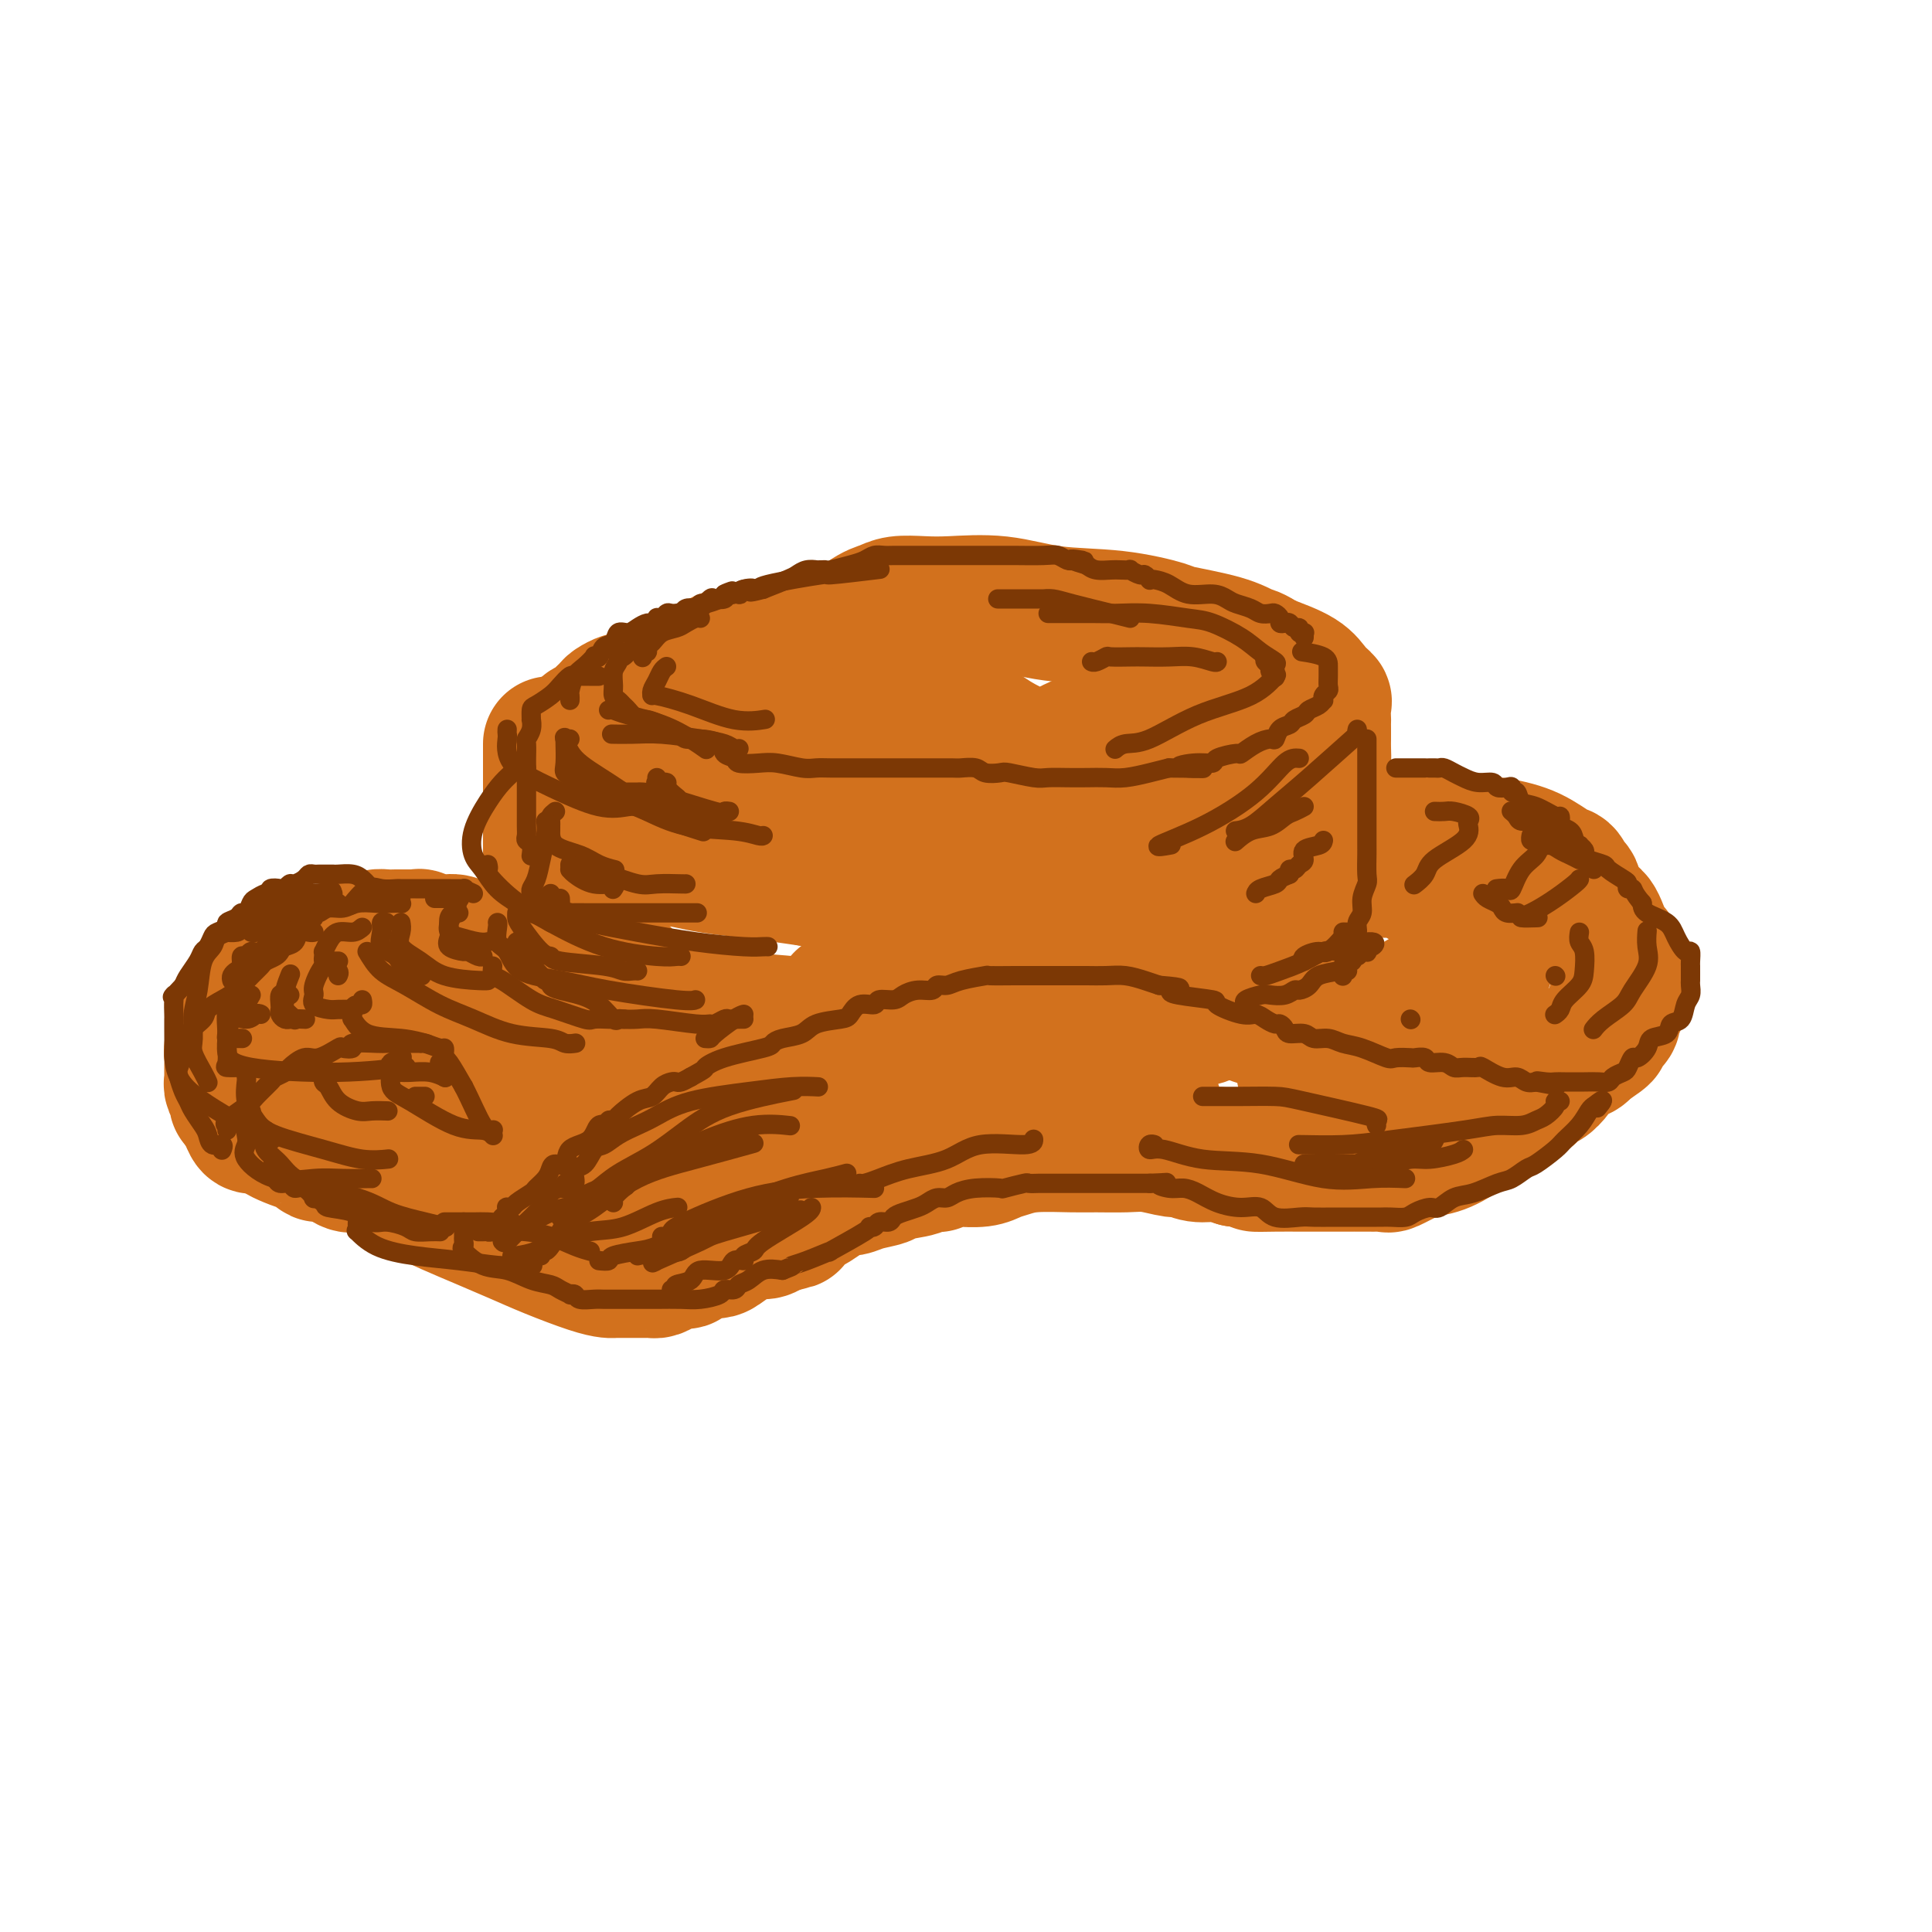 <svg viewBox='0 0 400 400' version='1.1' xmlns='http://www.w3.org/2000/svg' xmlns:xlink='http://www.w3.org/1999/xlink'><g fill='none' stroke='rgb(210,113,29)' stroke-width='28' stroke-linecap='round' stroke-linejoin='round'><path d='M184,135c-0.471,0.113 -0.943,0.226 -1,0c-0.057,-0.226 0.300,-0.793 0,-1c-0.300,-0.207 -1.257,-0.056 -2,0c-0.743,0.056 -1.270,0.015 -2,0c-0.730,-0.015 -1.661,-0.004 -3,0c-1.339,0.004 -3.084,0.001 -4,0c-0.916,-0.001 -1.002,-0.000 -2,0c-0.998,0.000 -2.906,-0.001 -4,0c-1.094,0.001 -1.372,0.003 -2,0c-0.628,-0.003 -1.605,-0.011 -2,0c-0.395,0.011 -0.209,0.041 -1,0c-0.791,-0.041 -2.558,-0.154 -3,0c-0.442,0.154 0.439,0.576 0,1c-0.439,0.424 -2.200,0.849 -3,1c-0.800,0.151 -0.638,0.029 -1,0c-0.362,-0.029 -1.249,0.035 -2,0c-0.751,-0.035 -1.366,-0.168 -2,0c-0.634,0.168 -1.286,0.637 -2,1c-0.714,0.363 -1.490,0.619 -2,1c-0.510,0.381 -0.755,0.886 -1,1c-0.245,0.114 -0.489,-0.161 -1,0c-0.511,0.161 -1.289,0.760 -2,1c-0.711,0.240 -1.356,0.120 -2,0'/><path d='M140,140c-3.594,1.332 -3.578,1.663 -4,2c-0.422,0.337 -1.283,0.682 -2,1c-0.717,0.318 -1.290,0.609 -2,1c-0.710,0.391 -1.556,0.882 -2,1c-0.444,0.118 -0.485,-0.137 -1,0c-0.515,0.137 -1.504,0.665 -2,1c-0.496,0.335 -0.499,0.476 -1,1c-0.501,0.524 -1.501,1.431 -2,2c-0.499,0.569 -0.497,0.799 -1,1c-0.503,0.201 -1.512,0.372 -2,1c-0.488,0.628 -0.457,1.711 -1,2c-0.543,0.289 -1.662,-0.218 -2,0c-0.338,0.218 0.106,1.161 0,2c-0.106,0.839 -0.760,1.576 -1,2c-0.240,0.424 -0.065,0.537 0,1c0.065,0.463 0.021,1.277 0,2c-0.021,0.723 -0.020,1.356 0,2c0.020,0.644 0.059,1.299 0,2c-0.059,0.701 -0.217,1.448 0,2c0.217,0.552 0.809,0.911 1,1c0.191,0.089 -0.021,-0.091 0,0c0.021,0.091 0.273,0.451 1,1c0.727,0.549 1.929,1.285 3,2c1.071,0.715 2.009,1.410 3,2c0.991,0.590 2.033,1.075 4,2c1.967,0.925 4.859,2.289 7,3c2.141,0.711 3.529,0.768 5,1c1.471,0.232 3.023,0.640 5,1c1.977,0.360 4.378,0.674 7,1c2.622,0.326 5.463,0.665 8,1c2.537,0.335 4.768,0.668 7,1'/><path d='M168,182c6.431,1.000 6.507,0.999 8,1c1.493,0.001 4.403,0.002 7,0c2.597,-0.002 4.883,-0.007 7,0c2.117,0.007 4.066,0.026 8,0c3.934,-0.026 9.854,-0.097 12,0c2.146,0.097 0.517,0.362 3,0c2.483,-0.362 9.078,-1.350 13,-2c3.922,-0.650 5.170,-0.962 7,-1c1.830,-0.038 4.242,0.198 6,0c1.758,-0.198 2.864,-0.830 4,-1c1.136,-0.170 2.304,0.121 3,0c0.696,-0.121 0.921,-0.654 1,-1c0.079,-0.346 0.011,-0.505 1,-1c0.989,-0.495 3.033,-1.325 4,-2c0.967,-0.675 0.856,-1.194 2,-2c1.144,-0.806 3.543,-1.897 5,-3c1.457,-1.103 1.974,-2.216 3,-3c1.026,-0.784 2.562,-1.239 4,-2c1.438,-0.761 2.778,-1.828 4,-3c1.222,-1.172 2.328,-2.449 3,-3c0.672,-0.551 0.912,-0.377 1,-1c0.088,-0.623 0.024,-2.045 0,-3c-0.024,-0.955 -0.007,-1.443 0,-2c0.007,-0.557 0.003,-1.181 0,-2c-0.003,-0.819 -0.007,-1.832 0,-2c0.007,-0.168 0.024,0.510 0,0c-0.024,-0.510 -0.089,-2.209 0,-3c0.089,-0.791 0.333,-0.676 0,-1c-0.333,-0.324 -1.244,-1.087 -2,-2c-0.756,-0.913 -1.359,-1.975 -3,-3c-1.641,-1.025 -4.321,-2.012 -7,-3'/><path d='M262,137c-2.601,-1.754 -3.102,-1.640 -4,-2c-0.898,-0.360 -2.193,-1.194 -5,-2c-2.807,-0.806 -7.127,-1.582 -9,-2c-1.873,-0.418 -1.298,-0.476 -3,-1c-1.702,-0.524 -5.682,-1.513 -10,-2c-4.318,-0.487 -8.973,-0.471 -13,-1c-4.027,-0.529 -7.424,-1.603 -11,-2c-3.576,-0.397 -7.331,-0.118 -10,0c-2.669,0.118 -4.252,0.076 -6,0c-1.748,-0.076 -3.659,-0.185 -5,0c-1.341,0.185 -2.111,0.664 -3,1c-0.889,0.336 -1.898,0.529 -4,2c-2.102,1.471 -5.298,4.221 -8,6c-2.702,1.779 -4.909,2.589 -7,4c-2.091,1.411 -4.066,3.424 -6,5c-1.934,1.576 -3.828,2.714 -6,4c-2.172,1.286 -4.620,2.718 -6,4c-1.380,1.282 -1.690,2.413 -2,4c-0.310,1.587 -0.621,3.630 -1,5c-0.379,1.370 -0.827,2.067 1,3c1.827,0.933 5.930,2.100 10,3c4.070,0.900 8.109,1.531 13,2c4.891,0.469 10.636,0.775 15,1c4.364,0.225 7.347,0.369 11,0c3.653,-0.369 7.974,-1.250 10,-2c2.026,-0.750 1.755,-1.369 2,-2c0.245,-0.631 1.005,-1.274 2,-2c0.995,-0.726 2.226,-1.535 3,-2c0.774,-0.465 1.093,-0.587 2,-1c0.907,-0.413 2.402,-1.118 4,-2c1.598,-0.882 3.299,-1.941 5,-3'/><path d='M221,155c3.844,-2.167 4.454,-1.586 6,-2c1.546,-0.414 4.027,-1.823 7,-3c2.973,-1.177 6.438,-2.121 9,-3c2.562,-0.879 4.221,-1.694 5,-2c0.779,-0.306 0.679,-0.105 1,0c0.321,0.105 1.064,0.112 2,0c0.936,-0.112 2.064,-0.345 3,0c0.936,0.345 1.682,1.268 5,2c3.318,0.732 9.210,1.275 12,2c2.790,0.725 2.477,1.633 2,2c-0.477,0.367 -1.118,0.192 -3,0c-1.882,-0.192 -5.006,-0.403 -9,0c-3.994,0.403 -8.857,1.418 -13,2c-4.143,0.582 -7.565,0.730 -11,1c-3.435,0.270 -6.882,0.661 -9,1c-2.118,0.339 -2.905,0.627 -4,1c-1.095,0.373 -2.496,0.830 -3,1c-0.504,0.170 -0.110,0.052 0,0c0.110,-0.052 -0.066,-0.039 -1,0c-0.934,0.039 -2.628,0.105 -4,0c-1.372,-0.105 -2.422,-0.382 -4,-1c-1.578,-0.618 -3.684,-1.577 -6,-3c-2.316,-1.423 -4.842,-3.309 -6,-4c-1.158,-0.691 -0.950,-0.185 -1,0c-0.050,0.185 -0.360,0.050 -1,0c-0.640,-0.050 -1.612,-0.014 -3,0c-1.388,0.014 -3.194,0.007 -5,0'/><path d='M190,149c-3.480,0.360 -7.181,1.259 -10,2c-2.819,0.741 -4.756,1.322 -8,2c-3.244,0.678 -7.797,1.452 -10,2c-2.203,0.548 -2.058,0.871 -2,1c0.058,0.129 0.029,0.065 0,0'/><path d='M114,154c-0.000,0.207 -0.000,0.415 0,1c0.000,0.585 0.000,1.548 0,2c-0.000,0.452 -0.000,0.394 0,1c0.000,0.606 0.000,1.877 0,3c-0.000,1.123 -0.000,2.099 0,3c0.000,0.901 0.001,1.727 0,3c-0.001,1.273 -0.003,2.991 0,4c0.003,1.009 0.010,1.308 0,2c-0.010,0.692 -0.037,1.778 0,3c0.037,1.222 0.140,2.579 1,4c0.860,1.421 2.478,2.904 3,4c0.522,1.096 -0.053,1.804 0,3c0.053,1.196 0.735,2.879 1,4c0.265,1.121 0.113,1.680 0,3c-0.113,1.320 -0.188,3.401 0,5c0.188,1.599 0.639,2.716 1,4c0.361,1.284 0.633,2.736 1,4c0.367,1.264 0.830,2.340 1,3c0.170,0.660 0.049,0.903 0,1c-0.049,0.097 -0.024,0.049 0,0'/><path d='M129,202c0.001,-0.100 0.003,-0.199 0,0c-0.003,0.199 -0.010,0.697 0,1c0.010,0.303 0.036,0.410 0,1c-0.036,0.590 -0.135,1.663 0,2c0.135,0.337 0.503,-0.060 1,0c0.497,0.060 1.124,0.579 2,1c0.876,0.421 2.001,0.743 4,1c1.999,0.257 4.872,0.447 8,1c3.128,0.553 6.512,1.469 10,2c3.488,0.531 7.080,0.678 10,1c2.920,0.322 5.168,0.819 7,1c1.832,0.181 3.249,0.048 4,0c0.751,-0.048 0.836,-0.009 1,0c0.164,0.009 0.407,-0.012 1,0c0.593,0.012 1.535,0.056 3,0c1.465,-0.056 3.453,-0.211 5,0c1.547,0.211 2.655,0.790 4,1c1.345,0.210 2.929,0.052 6,0c3.071,-0.052 7.630,0.001 11,0c3.370,-0.001 5.552,-0.055 8,0c2.448,0.055 5.160,0.221 8,0c2.840,-0.221 5.806,-0.829 8,-1c2.194,-0.171 3.616,0.093 5,0c1.384,-0.093 2.731,-0.544 4,-1c1.269,-0.456 2.459,-0.918 4,-1c1.541,-0.082 3.434,0.215 5,0c1.566,-0.215 2.806,-0.943 4,-2c1.194,-1.057 2.341,-2.445 3,-3c0.659,-0.555 0.829,-0.278 1,0'/><path d='M256,206c3.431,-1.273 1.507,-0.956 1,-1c-0.507,-0.044 0.402,-0.449 1,-1c0.598,-0.551 0.885,-1.249 2,-2c1.115,-0.751 3.059,-1.554 4,-2c0.941,-0.446 0.878,-0.535 1,-1c0.122,-0.465 0.429,-1.308 1,-2c0.571,-0.692 1.405,-1.235 2,-2c0.595,-0.765 0.952,-1.752 1,-2c0.048,-0.248 -0.212,0.242 0,0c0.212,-0.242 0.898,-1.216 1,-2c0.102,-0.784 -0.379,-1.379 0,-2c0.379,-0.621 1.618,-1.270 2,-2c0.382,-0.730 -0.094,-1.543 0,-2c0.094,-0.457 0.757,-0.560 1,-1c0.243,-0.440 0.065,-1.217 0,-2c-0.065,-0.783 -0.017,-1.573 0,-2c0.017,-0.427 0.002,-0.492 0,-1c-0.002,-0.508 0.010,-1.461 0,-2c-0.010,-0.539 -0.041,-0.666 0,-1c0.041,-0.334 0.152,-0.875 0,-1c-0.152,-0.125 -0.569,0.166 -1,0c-0.431,-0.166 -0.875,-0.787 -1,0c-0.125,0.787 0.070,2.984 0,4c-0.070,1.016 -0.403,0.850 -1,2c-0.597,1.150 -1.456,3.614 -3,6c-1.544,2.386 -3.772,4.693 -6,7'/><path d='M261,194c-2.422,4.298 -3.478,5.544 -5,7c-1.522,1.456 -3.512,3.122 -7,4c-3.488,0.878 -8.475,0.968 -11,1c-2.525,0.032 -2.589,0.008 -3,0c-0.411,-0.008 -1.169,0.002 -3,0c-1.831,-0.002 -4.734,-0.015 -7,0c-2.266,0.015 -3.894,0.056 -6,0c-2.106,-0.056 -4.689,-0.211 -7,0c-2.311,0.211 -4.348,0.789 -7,1c-2.652,0.211 -5.917,0.057 -8,0c-2.083,-0.057 -2.984,-0.015 -7,0c-4.016,0.015 -11.147,0.004 -14,0c-2.853,-0.004 -1.426,-0.002 0,0'/><path d='M112,201c-0.282,0.015 -0.565,0.029 -1,0c-0.435,-0.029 -1.023,-0.102 -1,0c0.023,0.102 0.656,0.378 0,0c-0.656,-0.378 -2.600,-1.409 -4,-2c-1.400,-0.591 -2.257,-0.740 -3,-1c-0.743,-0.260 -1.371,-0.630 -2,-1'/><path d='M101,197c-2.128,-0.847 -1.949,-0.963 -2,-1c-0.051,-0.037 -0.332,0.005 -1,0c-0.668,-0.005 -1.721,-0.058 -2,0c-0.279,0.058 0.218,0.226 0,0c-0.218,-0.226 -1.150,-0.845 -2,-1c-0.850,-0.155 -1.618,0.155 -3,0c-1.382,-0.155 -3.378,-0.774 -4,-1c-0.622,-0.226 0.129,-0.060 0,0c-0.129,0.060 -1.137,0.015 -2,0c-0.863,-0.015 -1.582,-0.001 -2,0c-0.418,0.001 -0.535,-0.010 -1,0c-0.465,0.010 -1.277,0.040 -2,0c-0.723,-0.040 -1.357,-0.151 -2,0c-0.643,0.151 -1.296,0.562 -2,1c-0.704,0.438 -1.461,0.901 -2,1c-0.539,0.099 -0.861,-0.166 -1,0c-0.139,0.166 -0.094,0.761 0,1c0.094,0.239 0.236,0.120 0,0c-0.236,-0.120 -0.852,-0.243 -1,0c-0.148,0.243 0.170,0.852 0,1c-0.170,0.148 -0.829,-0.167 -1,0c-0.171,0.167 0.146,0.814 0,1c-0.146,0.186 -0.756,-0.090 -1,0c-0.244,0.090 -0.122,0.545 0,1'/><path d='M70,200c-1.729,1.394 -1.052,1.879 -1,2c0.052,0.121 -0.522,-0.121 -1,0c-0.478,0.121 -0.860,0.605 -1,1c-0.140,0.395 -0.037,0.700 0,1c0.037,0.300 0.010,0.595 0,1c-0.010,0.405 -0.003,0.922 0,1c0.003,0.078 0.001,-0.281 0,0c-0.001,0.281 0.000,1.202 0,2c-0.000,0.798 -0.001,1.472 0,2c0.001,0.528 0.004,0.911 0,1c-0.004,0.089 -0.016,-0.116 0,0c0.016,0.116 0.060,0.553 0,1c-0.060,0.447 -0.223,0.903 0,1c0.223,0.097 0.832,-0.166 1,0c0.168,0.166 -0.106,0.763 0,1c0.106,0.237 0.592,0.116 1,0c0.408,-0.116 0.736,-0.227 1,0c0.264,0.227 0.462,0.793 1,1c0.538,0.207 1.414,0.056 2,0c0.586,-0.056 0.882,-0.016 1,0c0.118,0.016 0.059,0.008 0,0'/><path d='M74,215c1.140,0.802 0.490,0.808 1,1c0.510,0.192 2.179,0.572 3,1c0.821,0.428 0.794,0.905 1,1c0.206,0.095 0.646,-0.191 1,0c0.354,0.191 0.621,0.859 1,1c0.379,0.141 0.870,-0.247 2,0c1.130,0.247 2.899,1.128 4,2c1.101,0.872 1.535,1.735 2,2c0.465,0.265 0.962,-0.070 1,0c0.038,0.070 -0.382,0.543 0,1c0.382,0.457 1.566,0.897 2,1c0.434,0.103 0.116,-0.131 0,0c-0.116,0.131 -0.031,0.626 0,1c0.031,0.374 0.008,0.628 0,1c-0.008,0.372 -0.002,0.863 0,1c0.002,0.137 0.001,-0.078 0,0c-0.001,0.078 -0.000,0.451 0,1c0.000,0.549 0.000,1.275 0,2'/><path d='M92,231c0.125,1.238 0.436,1.334 1,2c0.564,0.666 1.380,1.904 2,3c0.620,1.096 1.043,2.051 2,3c0.957,0.949 2.447,1.893 4,3c1.553,1.107 3.168,2.377 4,3c0.832,0.623 0.881,0.598 3,1c2.119,0.402 6.308,1.232 9,2c2.692,0.768 3.888,1.475 5,2c1.112,0.525 2.141,0.869 3,1c0.859,0.131 1.550,0.050 2,0c0.450,-0.050 0.661,-0.068 1,0c0.339,0.068 0.808,0.222 1,0c0.192,-0.222 0.107,-0.819 0,-1c-0.107,-0.181 -0.235,0.054 0,0c0.235,-0.054 0.834,-0.396 1,-1c0.166,-0.604 -0.100,-1.471 0,-2c0.100,-0.529 0.564,-0.721 1,-1c0.436,-0.279 0.842,-0.645 1,-1c0.158,-0.355 0.068,-0.699 0,-1c-0.068,-0.301 -0.113,-0.560 0,-1c0.113,-0.440 0.383,-1.062 1,-2c0.617,-0.938 1.580,-2.190 2,-3c0.420,-0.810 0.298,-1.176 1,-2c0.702,-0.824 2.227,-2.107 3,-3c0.773,-0.893 0.792,-1.398 1,-2c0.208,-0.602 0.604,-1.301 1,-2'/><path d='M141,229c2.673,-3.576 2.855,-1.517 3,-1c0.145,0.517 0.253,-0.508 1,-1c0.747,-0.492 2.132,-0.450 3,-1c0.868,-0.550 1.218,-1.690 2,-2c0.782,-0.310 1.998,0.210 3,0c1.002,-0.210 1.792,-1.151 3,-2c1.208,-0.849 2.833,-1.608 4,-2c1.167,-0.392 1.874,-0.418 3,-1c1.126,-0.582 2.669,-1.719 4,-2c1.331,-0.281 2.449,0.294 4,0c1.551,-0.294 3.536,-1.456 5,-2c1.464,-0.544 2.407,-0.471 4,-1c1.593,-0.529 3.836,-1.662 5,-2c1.164,-0.338 1.247,0.118 2,0c0.753,-0.118 2.174,-0.809 3,-1c0.826,-0.191 1.057,0.117 2,0c0.943,-0.117 2.598,-0.658 4,-1c1.402,-0.342 2.551,-0.484 4,-1c1.449,-0.516 3.196,-1.406 5,-2c1.804,-0.594 3.664,-0.891 5,-1c1.336,-0.109 2.149,-0.029 3,0c0.851,0.029 1.740,0.008 3,0c1.260,-0.008 2.892,-0.002 4,0c1.108,0.002 1.691,-0.001 3,0c1.309,0.001 3.342,0.004 5,0c1.658,-0.004 2.940,-0.015 4,0c1.060,0.015 1.897,0.057 3,0c1.103,-0.057 2.471,-0.211 4,0c1.529,0.211 3.219,0.788 5,1c1.781,0.212 3.652,0.061 5,0c1.348,-0.061 2.174,-0.030 3,0'/><path d='M252,207c6.443,0.092 1.551,-0.178 0,0c-1.551,0.178 0.241,0.802 1,1c0.759,0.198 0.486,-0.031 1,0c0.514,0.031 1.817,0.323 3,1c1.183,0.677 2.247,1.740 4,2c1.753,0.260 4.197,-0.284 6,0c1.803,0.284 2.966,1.397 4,2c1.034,0.603 1.939,0.697 3,1c1.061,0.303 2.277,0.813 3,1c0.723,0.187 0.955,0.049 1,0c0.045,-0.049 -0.095,-0.010 0,0c0.095,0.010 0.425,-0.009 1,0c0.575,0.009 1.396,0.045 2,0c0.604,-0.045 0.992,-0.170 2,0c1.008,0.170 2.635,0.634 5,1c2.365,0.366 5.469,0.634 8,1c2.531,0.366 4.489,0.829 6,1c1.511,0.171 2.575,0.049 3,0c0.425,-0.049 0.213,-0.024 0,0'/><path d='M67,211c-0.334,-0.000 -0.668,-0.000 -1,0c-0.332,0.000 -0.664,0.001 -1,0c-0.336,-0.001 -0.678,-0.005 -1,0c-0.322,0.005 -0.623,0.018 -1,0c-0.377,-0.018 -0.830,-0.068 -1,0c-0.170,0.068 -0.059,0.252 -1,1c-0.941,0.748 -2.936,2.059 -4,3c-1.064,0.941 -1.199,1.512 -2,2c-0.801,0.488 -2.268,0.893 -3,2c-0.732,1.107 -0.729,2.915 -1,4c-0.271,1.085 -0.816,1.447 -1,2c-0.184,0.553 -0.008,1.297 0,2c0.008,0.703 -0.153,1.365 0,2c0.153,0.635 0.620,1.241 1,2c0.380,0.759 0.673,1.669 1,2c0.327,0.331 0.688,0.081 1,0c0.312,-0.081 0.573,0.007 1,0c0.427,-0.007 1.018,-0.108 2,0c0.982,0.108 2.355,0.424 4,1c1.645,0.576 3.562,1.412 5,2c1.438,0.588 2.397,0.928 3,1c0.603,0.072 0.850,-0.124 2,0c1.150,0.124 3.203,0.569 4,1c0.797,0.431 0.337,0.847 1,1c0.663,0.153 2.448,0.041 3,0c0.552,-0.041 -0.128,-0.012 0,0c0.128,0.012 1.064,0.006 2,0'/><path d='M80,239c4.911,1.226 2.690,0.290 2,0c-0.690,-0.290 0.152,0.066 2,0c1.848,-0.066 4.701,-0.554 6,-1c1.299,-0.446 1.042,-0.851 2,-1c0.958,-0.149 3.131,-0.043 4,0c0.869,0.043 0.435,0.021 0,0'/><path d='M74,238c-0.272,-0.184 -0.544,-0.369 0,0c0.544,0.369 1.903,1.291 3,2c1.097,0.709 1.933,1.204 3,2c1.067,0.796 2.366,1.893 4,3c1.634,1.107 3.602,2.224 5,3c1.398,0.776 2.225,1.209 4,2c1.775,0.791 4.496,1.939 7,3c2.504,1.061 4.790,2.036 7,3c2.210,0.964 4.343,1.919 7,3c2.657,1.081 5.839,2.290 8,3c2.161,0.710 3.300,0.922 4,1c0.700,0.078 0.961,0.021 1,0c0.039,-0.021 -0.144,-0.006 0,0c0.144,0.006 0.615,0.001 1,0c0.385,-0.001 0.684,-0.000 1,0c0.316,0.000 0.648,-0.000 1,0c0.352,0.000 0.724,0.001 1,0c0.276,-0.001 0.457,-0.003 1,0c0.543,0.003 1.448,0.011 2,0c0.552,-0.011 0.750,-0.039 1,0c0.250,0.039 0.553,0.147 1,0c0.447,-0.147 1.039,-0.547 2,-1c0.961,-0.453 2.292,-0.958 3,-1c0.708,-0.042 0.792,0.380 1,0c0.208,-0.380 0.541,-1.563 1,-2c0.459,-0.437 1.043,-0.127 2,0c0.957,0.127 2.287,0.070 3,0c0.713,-0.070 0.810,-0.153 2,-1c1.190,-0.847 3.474,-2.459 5,-3c1.526,-0.541 2.293,-0.012 3,0c0.707,0.012 1.353,-0.494 2,-1'/><path d='M160,254c5.922,-1.511 3.726,-0.790 3,-1c-0.726,-0.210 0.018,-1.353 1,-2c0.982,-0.647 2.202,-0.800 3,-1c0.798,-0.200 1.174,-0.449 2,-1c0.826,-0.551 2.102,-1.404 3,-2c0.898,-0.596 1.416,-0.933 2,-1c0.584,-0.067 1.232,0.137 2,0c0.768,-0.137 1.654,-0.615 3,-1c1.346,-0.385 3.152,-0.677 4,-1c0.848,-0.323 0.739,-0.675 2,-1c1.261,-0.325 3.893,-0.622 5,-1c1.107,-0.378 0.690,-0.837 1,-1c0.310,-0.163 1.348,-0.029 2,0c0.652,0.029 0.917,-0.045 1,0c0.083,0.045 -0.018,0.209 0,0c0.018,-0.209 0.154,-0.791 1,-1c0.846,-0.209 2.403,-0.045 3,0c0.597,0.045 0.235,-0.030 1,0c0.765,0.030 2.659,0.166 4,0c1.341,-0.166 2.131,-0.633 3,-1c0.869,-0.367 1.817,-0.634 3,-1c1.183,-0.366 2.600,-0.831 5,-1c2.400,-0.169 5.781,-0.041 8,0c2.219,0.041 3.276,-0.004 5,0c1.724,0.004 4.116,0.058 6,0c1.884,-0.058 3.259,-0.226 5,0c1.741,0.226 3.848,0.848 5,1c1.152,0.152 1.350,-0.165 2,0c0.650,0.165 1.752,0.814 3,1c1.248,0.186 2.642,-0.090 4,0c1.358,0.090 2.679,0.545 4,1'/><path d='M256,240c7.224,0.691 4.283,0.917 4,1c-0.283,0.083 2.091,0.022 4,0c1.909,-0.022 3.352,-0.006 6,0c2.648,0.006 6.501,0.002 8,0c1.499,-0.002 0.644,-0.001 1,0c0.356,0.001 1.924,0.002 3,0c1.076,-0.002 1.660,-0.007 2,0c0.340,0.007 0.436,0.027 1,0c0.564,-0.027 1.597,-0.099 2,0c0.403,0.099 0.175,0.370 1,0c0.825,-0.370 2.704,-1.381 4,-2c1.296,-0.619 2.011,-0.844 3,-1c0.989,-0.156 2.254,-0.241 4,-1c1.746,-0.759 3.973,-2.192 5,-3c1.027,-0.808 0.853,-0.990 1,-1c0.147,-0.010 0.615,0.152 1,0c0.385,-0.152 0.686,-0.618 1,-1c0.314,-0.382 0.640,-0.679 1,-1c0.360,-0.321 0.755,-0.667 1,-1c0.245,-0.333 0.342,-0.654 1,-1c0.658,-0.346 1.877,-0.718 3,-1c1.123,-0.282 2.150,-0.474 3,-1c0.850,-0.526 1.524,-1.388 2,-2c0.476,-0.612 0.756,-0.976 1,-1c0.244,-0.024 0.454,0.292 1,0c0.546,-0.292 1.428,-1.191 2,-2c0.572,-0.809 0.834,-1.526 1,-2c0.166,-0.474 0.237,-0.705 1,-1c0.763,-0.295 2.218,-0.656 3,-1c0.782,-0.344 0.891,-0.672 1,-1'/><path d='M328,217c6.593,-4.195 3.077,-2.681 2,-2c-1.077,0.681 0.285,0.530 1,0c0.715,-0.530 0.784,-1.437 1,-2c0.216,-0.563 0.580,-0.781 1,-1c0.420,-0.219 0.897,-0.438 1,-1c0.103,-0.562 -0.169,-1.467 0,-2c0.169,-0.533 0.777,-0.695 1,-1c0.223,-0.305 0.061,-0.752 0,-2c-0.061,-1.248 -0.021,-3.295 0,-4c0.021,-0.705 0.021,-0.068 0,0c-0.021,0.068 -0.065,-0.434 0,-1c0.065,-0.566 0.237,-1.195 0,-2c-0.237,-0.805 -0.883,-1.785 -1,-2c-0.117,-0.215 0.295,0.334 0,0c-0.295,-0.334 -1.298,-1.552 -2,-3c-0.702,-1.448 -1.105,-3.127 -2,-4c-0.895,-0.873 -2.282,-0.939 -3,-2c-0.718,-1.061 -0.766,-3.117 -1,-4c-0.234,-0.883 -0.653,-0.593 -1,-1c-0.347,-0.407 -0.620,-1.509 -1,-2c-0.380,-0.491 -0.866,-0.369 -2,-1c-1.134,-0.631 -2.915,-2.015 -5,-3c-2.085,-0.985 -4.475,-1.570 -7,-2c-2.525,-0.430 -5.186,-0.703 -7,-1c-1.814,-0.297 -2.780,-0.618 -4,-1c-1.220,-0.382 -2.694,-0.825 -4,-1c-1.306,-0.175 -2.444,-0.083 -3,0c-0.556,0.083 -0.531,0.156 -1,0c-0.469,-0.156 -1.434,-0.542 -2,0c-0.566,0.542 -0.733,2.012 -1,3c-0.267,0.988 -0.633,1.494 -1,2'/><path d='M287,177c-0.328,0.876 -0.148,0.567 0,1c0.148,0.433 0.265,1.608 0,2c-0.265,0.392 -0.912,-0.000 0,0c0.912,0.000 3.383,0.392 5,1c1.617,0.608 2.381,1.431 4,2c1.619,0.569 4.093,0.885 6,1c1.907,0.115 3.247,0.028 4,0c0.753,-0.028 0.920,0.001 1,0c0.080,-0.001 0.074,-0.033 0,0c-0.074,0.033 -0.215,0.129 0,1c0.215,0.871 0.787,2.516 1,4c0.213,1.484 0.066,2.806 0,4c-0.066,1.194 -0.053,2.260 0,3c0.053,0.740 0.145,1.153 0,2c-0.145,0.847 -0.529,2.127 -1,3c-0.471,0.873 -1.029,1.339 -2,2c-0.971,0.661 -2.353,1.517 -4,2c-1.647,0.483 -3.558,0.593 -5,1c-1.442,0.407 -2.415,1.112 -4,2c-1.585,0.888 -3.784,1.960 -6,3c-2.216,1.040 -4.450,2.047 -6,3c-1.550,0.953 -2.415,1.853 -4,3c-1.585,1.147 -3.889,2.542 -5,3c-1.111,0.458 -1.030,-0.022 -1,0c0.030,0.022 0.008,0.544 0,1c-0.008,0.456 -0.002,0.844 0,1c0.002,0.156 0.001,0.078 0,0'/><path d='M239,229c-1.956,-0.429 -3.913,-0.857 -5,-1c-1.087,-0.143 -1.305,0.000 -7,0c-5.695,-0.000 -16.866,-0.144 -23,0c-6.134,0.144 -7.232,0.576 -10,1c-2.768,0.424 -7.206,0.842 -10,1c-2.794,0.158 -3.944,0.058 -5,0c-1.056,-0.058 -2.017,-0.072 -3,0c-0.983,0.072 -1.988,0.230 -3,0c-1.012,-0.230 -2.033,-0.847 -3,-1c-0.967,-0.153 -1.882,0.157 -3,0c-1.118,-0.157 -2.439,-0.781 -4,-1c-1.561,-0.219 -3.362,-0.032 -5,0c-1.638,0.032 -3.112,-0.090 -5,0c-1.888,0.090 -4.188,0.391 -6,1c-1.812,0.609 -3.135,1.525 -6,3c-2.865,1.475 -7.273,3.509 -10,5c-2.727,1.491 -3.775,2.438 -5,3c-1.225,0.562 -2.627,0.738 -3,1c-0.373,0.262 0.284,0.609 0,1c-0.284,0.391 -1.510,0.826 -2,1c-0.490,0.174 -0.245,0.087 0,0'/><path d='M115,230c0.090,-0.762 0.179,-1.524 0,-2c-0.179,-0.476 -0.627,-0.667 -1,-1c-0.373,-0.333 -0.673,-0.807 -1,-1c-0.327,-0.193 -0.682,-0.105 -1,0c-0.318,0.105 -0.599,0.227 -1,0c-0.401,-0.227 -0.920,-0.803 -1,-2c-0.080,-1.197 0.281,-3.014 0,-4c-0.281,-0.986 -1.203,-1.140 -2,-2c-0.797,-0.860 -1.468,-2.427 -2,-3c-0.532,-0.573 -0.926,-0.154 -1,0c-0.074,0.154 0.172,0.041 0,0c-0.172,-0.041 -0.764,-0.012 -1,0c-0.236,0.012 -0.118,0.006 0,0'/><path d='M77,201c-0.341,-0.000 -0.682,-0.000 -1,0c-0.318,0.000 -0.614,0.000 -1,0c-0.386,-0.000 -0.862,-0.001 -1,0c-0.138,0.001 0.062,0.004 0,0c-0.062,-0.004 -0.384,-0.015 -1,0c-0.616,0.015 -1.524,0.057 -2,0c-0.476,-0.057 -0.519,-0.211 -1,0c-0.481,0.211 -1.399,0.788 -2,1c-0.601,0.212 -0.886,0.061 -1,0c-0.114,-0.061 -0.057,-0.030 0,0'/><path d='M62,202c-0.499,0.052 -0.998,0.104 -1,0c-0.002,-0.104 0.493,-0.364 0,0c-0.493,0.364 -1.974,1.351 -3,2c-1.026,0.649 -1.598,0.958 -2,1c-0.402,0.042 -0.633,-0.183 -1,0c-0.367,0.183 -0.868,0.774 -1,1c-0.132,0.226 0.105,0.086 0,0c-0.105,-0.086 -0.553,-0.118 -1,0c-0.447,0.118 -0.893,0.388 -1,1c-0.107,0.612 0.125,1.567 0,2c-0.125,0.433 -0.608,0.343 -1,1c-0.392,0.657 -0.694,2.060 -1,3c-0.306,0.940 -0.618,1.417 -1,2c-0.382,0.583 -0.834,1.273 -1,2c-0.166,0.727 -0.044,1.490 0,2c0.044,0.510 0.011,0.766 0,1c-0.011,0.234 0.001,0.448 0,1c-0.001,0.552 -0.015,1.444 0,2c0.015,0.556 0.060,0.776 0,1c-0.060,0.224 -0.224,0.453 0,1c0.224,0.547 0.836,1.411 1,2c0.164,0.589 -0.121,0.904 0,1c0.121,0.096 0.648,-0.028 1,0c0.352,0.028 0.528,0.207 1,1c0.472,0.793 1.240,2.199 2,3c0.760,0.801 1.513,0.998 2,1c0.487,0.002 0.708,-0.192 1,0c0.292,0.192 0.655,0.769 1,1c0.345,0.231 0.673,0.115 1,0'/><path d='M58,234c1.316,1.266 0.107,0.930 0,1c-0.107,0.070 0.888,0.544 2,1c1.112,0.456 2.339,0.892 3,1c0.661,0.108 0.755,-0.114 1,0c0.245,0.114 0.641,0.564 1,1c0.359,0.436 0.681,0.856 1,1c0.319,0.144 0.637,0.010 1,0c0.363,-0.010 0.773,0.102 1,0c0.227,-0.102 0.272,-0.420 1,0c0.728,0.420 2.140,1.577 3,2c0.860,0.423 1.170,0.114 2,0c0.830,-0.114 2.182,-0.031 3,0c0.818,0.031 1.103,0.009 2,0c0.897,-0.009 2.406,-0.005 4,0c1.594,0.005 3.272,0.012 5,0c1.728,-0.012 3.507,-0.042 5,0c1.493,0.042 2.699,0.156 4,0c1.301,-0.156 2.696,-0.580 4,-1c1.304,-0.420 2.515,-0.834 3,-1c0.485,-0.166 0.242,-0.083 0,0'/></g>
<g fill='none' stroke='rgb(124,56,5)' stroke-width='4' stroke-linecap='round' stroke-linejoin='round'><path d='M270,132c0.009,-0.425 0.017,-0.850 0,-1c-0.017,-0.150 -0.060,-0.025 0,0c0.060,0.025 0.223,-0.050 0,0c-0.223,0.050 -0.833,0.223 -1,0c-0.167,-0.223 0.109,-0.844 0,-1c-0.109,-0.156 -0.603,0.151 -1,0c-0.397,-0.151 -0.698,-0.762 -1,-1c-0.302,-0.238 -0.605,-0.102 -1,0c-0.395,0.102 -0.883,0.172 -1,0c-0.117,-0.172 0.135,-0.585 0,-1c-0.135,-0.415 -0.659,-0.832 -1,-1c-0.341,-0.168 -0.500,-0.086 -1,0c-0.500,0.086 -1.343,0.176 -2,0c-0.657,-0.176 -1.130,-0.620 -2,-1c-0.870,-0.380 -2.137,-0.697 -3,-1c-0.863,-0.303 -1.324,-0.593 -2,-1c-0.676,-0.407 -1.569,-0.933 -3,-1c-1.431,-0.067 -3.402,0.323 -5,0c-1.598,-0.323 -2.824,-1.358 -4,-2c-1.176,-0.642 -2.303,-0.889 -3,-1c-0.697,-0.111 -0.965,-0.086 -1,0c-0.035,0.086 0.164,0.233 0,0c-0.164,-0.233 -0.691,-0.847 -1,-1c-0.309,-0.153 -0.399,0.155 -1,0c-0.601,-0.155 -1.712,-0.773 -2,-1c-0.288,-0.227 0.246,-0.064 0,0c-0.246,0.064 -1.272,0.027 -2,0c-0.728,-0.027 -1.158,-0.046 -2,0c-0.842,0.046 -2.098,0.156 -3,0c-0.902,-0.156 -1.451,-0.578 -2,-1'/><path d='M225,117c-6.058,-1.775 -2.204,-1.211 -1,-1c1.204,0.211 -0.244,0.071 -1,0c-0.756,-0.071 -0.821,-0.072 -1,0c-0.179,0.072 -0.471,0.215 -1,0c-0.529,-0.215 -1.296,-0.790 -2,-1c-0.704,-0.210 -1.345,-0.056 -3,0c-1.655,0.056 -4.323,0.015 -6,0c-1.677,-0.015 -2.361,-0.004 -3,0c-0.639,0.004 -1.231,0.001 -2,0c-0.769,-0.001 -1.716,-0.000 -2,0c-0.284,0.000 0.093,0.000 0,0c-0.093,-0.000 -0.657,-0.000 -1,0c-0.343,0.000 -0.466,0.000 -1,0c-0.534,-0.000 -1.480,-0.000 -3,0c-1.520,0.000 -3.615,0.000 -5,0c-1.385,-0.000 -2.062,-0.001 -3,0c-0.938,0.001 -2.138,0.003 -3,0c-0.862,-0.003 -1.387,-0.012 -2,0c-0.613,0.012 -1.313,0.046 -2,0c-0.687,-0.046 -1.360,-0.170 -2,0c-0.640,0.170 -1.246,0.634 -2,1c-0.754,0.366 -1.656,0.634 -3,1c-1.344,0.366 -3.129,0.830 -4,1c-0.871,0.170 -0.828,0.045 -1,0c-0.172,-0.045 -0.560,-0.009 -1,0c-0.440,0.009 -0.931,-0.009 -1,0c-0.069,0.009 0.282,0.047 0,0c-0.282,-0.047 -1.199,-0.177 -2,0c-0.801,0.177 -1.485,0.663 -2,1c-0.515,0.337 -0.861,0.525 -2,1c-1.139,0.475 -3.069,1.238 -5,2'/><path d='M158,122c-4.217,1.099 -2.261,0.346 -2,0c0.261,-0.346 -1.175,-0.286 -2,0c-0.825,0.286 -1.041,0.799 -1,1c0.041,0.201 0.337,0.091 0,0c-0.337,-0.091 -1.309,-0.164 -2,0c-0.691,0.164 -1.102,0.565 -2,1c-0.898,0.435 -2.282,0.905 -3,1c-0.718,0.095 -0.770,-0.185 -1,0c-0.230,0.185 -0.638,0.834 -1,1c-0.362,0.166 -0.678,-0.150 -1,0c-0.322,0.150 -0.651,0.765 -1,1c-0.349,0.235 -0.717,0.089 -1,0c-0.283,-0.089 -0.482,-0.122 -1,0c-0.518,0.122 -1.356,0.399 -2,1c-0.644,0.601 -1.093,1.528 -2,2c-0.907,0.472 -2.271,0.490 -3,1c-0.729,0.510 -0.821,1.512 -1,2c-0.179,0.488 -0.444,0.461 -1,1c-0.556,0.539 -1.403,1.642 -2,2c-0.597,0.358 -0.945,-0.031 -1,0c-0.055,0.031 0.184,0.480 0,1c-0.184,0.520 -0.792,1.109 -1,2c-0.208,0.891 -0.015,2.083 0,3c0.015,0.917 -0.147,1.560 0,2c0.147,0.440 0.603,0.677 1,1c0.397,0.323 0.733,0.733 1,1c0.267,0.267 0.463,0.391 1,1c0.537,0.609 1.414,1.702 2,2c0.586,0.298 0.882,-0.201 2,0c1.118,0.201 3.059,1.100 5,2'/><path d='M139,151c2.262,1.390 2.417,1.864 3,2c0.583,0.136 1.593,-0.065 3,0c1.407,0.065 3.212,0.396 4,1c0.788,0.604 0.558,1.481 1,2c0.442,0.519 1.557,0.679 2,1c0.443,0.321 0.215,0.804 1,1c0.785,0.196 2.582,0.105 4,0c1.418,-0.105 2.456,-0.224 4,0c1.544,0.224 3.592,0.792 5,1c1.408,0.208 2.175,0.056 3,0c0.825,-0.056 1.708,-0.015 3,0c1.292,0.015 2.992,0.004 4,0c1.008,-0.004 1.324,-0.001 2,0c0.676,0.001 1.712,0.000 3,0c1.288,-0.000 2.830,0.000 4,0c1.170,-0.000 1.970,-0.001 3,0c1.030,0.001 2.291,0.004 4,0c1.709,-0.004 3.866,-0.015 5,0c1.134,0.015 1.245,0.056 2,0c0.755,-0.056 2.152,-0.207 3,0c0.848,0.207 1.146,0.774 2,1c0.854,0.226 2.265,0.113 3,0c0.735,-0.113 0.793,-0.226 2,0c1.207,0.226 3.561,0.793 5,1c1.439,0.207 1.962,0.056 3,0c1.038,-0.056 2.591,-0.018 4,0c1.409,0.018 2.673,0.016 4,0c1.327,-0.016 2.716,-0.045 4,0c1.284,0.045 2.461,0.166 4,0c1.539,-0.166 3.440,-0.619 5,-1c1.560,-0.381 2.780,-0.691 4,-1'/><path d='M242,159c12.381,0.064 5.332,0.223 3,0c-2.332,-0.223 0.052,-0.829 2,-1c1.948,-0.171 3.459,0.091 4,0c0.541,-0.091 0.113,-0.536 1,-1c0.887,-0.464 3.088,-0.945 4,-1c0.912,-0.055 0.533,0.318 1,0c0.467,-0.318 1.778,-1.328 3,-2c1.222,-0.672 2.354,-1.006 3,-1c0.646,0.006 0.807,0.353 1,0c0.193,-0.353 0.418,-1.404 1,-2c0.582,-0.596 1.522,-0.737 2,-1c0.478,-0.263 0.496,-0.649 1,-1c0.504,-0.351 1.494,-0.668 2,-1c0.506,-0.332 0.527,-0.680 1,-1c0.473,-0.320 1.399,-0.611 2,-1c0.601,-0.389 0.879,-0.877 1,-1c0.121,-0.123 0.085,0.119 0,0c-0.085,-0.119 -0.219,-0.598 0,-1c0.219,-0.402 0.791,-0.727 1,-1c0.209,-0.273 0.055,-0.494 0,-1c-0.055,-0.506 -0.012,-1.299 0,-2c0.012,-0.701 -0.007,-1.312 0,-2c0.007,-0.688 0.040,-1.455 -1,-2c-1.040,-0.545 -3.154,-0.870 -4,-1c-0.846,-0.130 -0.423,-0.065 0,0'/><path d='M124,140c-0.333,0.000 -0.667,0.001 -1,0c-0.333,-0.001 -0.666,-0.002 -1,0c-0.334,0.002 -0.670,0.007 -1,0c-0.330,-0.007 -0.653,-0.024 -1,0c-0.347,0.024 -0.716,0.091 -1,0c-0.284,-0.091 -0.483,-0.338 -1,0c-0.517,0.338 -1.354,1.261 -2,2c-0.646,0.739 -1.102,1.293 -2,2c-0.898,0.707 -2.240,1.568 -3,2c-0.760,0.432 -0.940,0.435 -1,1c-0.060,0.565 -0.002,1.693 0,2c0.002,0.307 -0.052,-0.208 0,0c0.052,0.208 0.210,1.139 0,2c-0.210,0.861 -0.788,1.651 -1,2c-0.212,0.349 -0.057,0.257 0,1c0.057,0.743 0.015,2.322 0,3c-0.015,0.678 -0.004,0.454 0,1c0.004,0.546 0.001,1.862 0,3c-0.001,1.138 -0.001,2.098 0,3c0.001,0.902 0.004,1.746 0,3c-0.004,1.254 -0.015,2.918 0,4c0.015,1.082 0.057,1.583 0,2c-0.057,0.417 -0.211,0.751 0,1c0.211,0.249 0.788,0.413 1,1c0.212,0.587 0.061,1.596 0,2c-0.061,0.404 -0.030,0.202 0,0'/><path d='M98,185c-0.937,-0.423 -1.874,-0.845 -2,-1c-0.126,-0.155 0.558,-0.041 0,0c-0.558,0.041 -2.357,0.011 -4,0c-1.643,-0.011 -3.129,-0.002 -4,0c-0.871,0.002 -1.128,-0.002 -2,0c-0.872,0.002 -2.360,0.012 -3,0c-0.640,-0.012 -0.431,-0.045 -1,0c-0.569,0.045 -1.915,0.167 -3,0c-1.085,-0.167 -1.907,-0.622 -3,0c-1.093,0.622 -2.455,2.321 -3,3c-0.545,0.679 -0.272,0.340 0,0'/><path d='M65,193c-0.212,0.054 -0.424,0.109 -1,0c-0.576,-0.109 -1.515,-0.380 -2,0c-0.485,0.380 -0.515,1.411 -1,2c-0.485,0.589 -1.425,0.735 -2,1c-0.575,0.265 -0.786,0.650 -1,1c-0.214,0.350 -0.431,0.664 -1,1c-0.569,0.336 -1.492,0.695 -2,1c-0.508,0.305 -0.602,0.557 -1,1c-0.398,0.443 -1.099,1.077 -2,2c-0.901,0.923 -2.003,2.136 -3,3c-0.997,0.864 -1.888,1.379 -3,2c-1.112,0.621 -2.445,1.350 -3,2c-0.555,0.650 -0.332,1.223 -1,2c-0.668,0.777 -2.229,1.759 -3,3c-0.771,1.241 -0.753,2.741 -1,4c-0.247,1.259 -0.758,2.276 -1,3c-0.242,0.724 -0.216,1.157 0,2c0.216,0.843 0.621,2.098 1,3c0.379,0.902 0.730,1.451 1,2c0.270,0.549 0.458,1.099 1,2c0.542,0.901 1.438,2.154 2,3c0.562,0.846 0.792,1.285 1,2c0.208,0.715 0.396,1.707 1,2c0.604,0.293 1.624,-0.113 2,0c0.376,0.113 0.107,0.747 0,1c-0.107,0.253 -0.054,0.127 0,0'/><path d='M47,234c-0.030,-0.431 -0.060,-0.863 0,-1c0.060,-0.137 0.209,0.019 0,0c-0.209,-0.019 -0.776,-0.215 0,-1c0.776,-0.785 2.895,-2.161 4,-3c1.105,-0.839 1.197,-1.140 2,-2c0.803,-0.860 2.315,-2.277 3,-3c0.685,-0.723 0.541,-0.752 1,-1c0.459,-0.248 1.521,-0.715 2,-1c0.479,-0.285 0.375,-0.388 1,-1c0.625,-0.612 1.980,-1.732 3,-2c1.020,-0.268 1.704,0.317 3,0c1.296,-0.317 3.202,-1.535 4,-2c0.798,-0.465 0.488,-0.177 1,0c0.512,0.177 1.846,0.244 2,0c0.154,-0.244 -0.871,-0.797 0,-1c0.871,-0.203 3.638,-0.054 5,0c1.362,0.054 1.317,0.015 2,0c0.683,-0.015 2.093,-0.005 3,0c0.907,0.005 1.311,0.005 2,0c0.689,-0.005 1.663,-0.016 2,0c0.337,0.016 0.038,0.060 0,0c-0.038,-0.060 0.186,-0.222 1,0c0.814,0.222 2.220,0.830 3,1c0.780,0.170 0.936,-0.098 1,0c0.064,0.098 0.038,0.562 0,1c-0.038,0.438 -0.087,0.849 0,1c0.087,0.151 0.311,0.043 1,1c0.689,0.957 1.845,2.978 3,5'/><path d='M96,225c1.560,2.988 2.958,6.458 4,8c1.042,1.542 1.726,1.155 2,1c0.274,-0.155 0.137,-0.077 0,0'/><path d='M55,234c-0.019,0.353 -0.038,0.706 0,1c0.038,0.294 0.134,0.529 0,1c-0.134,0.471 -0.496,1.180 0,2c0.496,0.820 1.850,1.753 3,3c1.150,1.247 2.095,2.807 5,4c2.905,1.193 7.770,2.019 11,3c3.230,0.981 4.824,2.119 7,3c2.176,0.881 4.932,1.506 7,2c2.068,0.494 3.448,0.855 4,1c0.552,0.145 0.276,0.072 0,0'/><path d='M92,253c0.216,-0.000 0.431,-0.000 1,0c0.569,0.000 1.490,0.001 2,0c0.510,-0.001 0.609,-0.003 1,0c0.391,0.003 1.075,0.012 2,0c0.925,-0.012 2.090,-0.045 3,0c0.910,0.045 1.563,0.170 2,0c0.437,-0.170 0.656,-0.633 1,-1c0.344,-0.367 0.811,-0.636 1,-1c0.189,-0.364 0.100,-0.822 0,-1c-0.100,-0.178 -0.211,-0.074 0,0c0.211,0.074 0.743,0.119 1,0c0.257,-0.119 0.240,-0.402 1,-1c0.760,-0.598 2.296,-1.510 3,-2c0.704,-0.490 0.574,-0.559 1,-1c0.426,-0.441 1.407,-1.253 2,-2c0.593,-0.747 0.800,-1.430 1,-2c0.200,-0.570 0.395,-1.026 1,-1c0.605,0.026 1.620,0.534 2,0c0.380,-0.534 0.125,-2.108 1,-3c0.875,-0.892 2.879,-1.100 4,-2c1.121,-0.900 1.358,-2.491 2,-3c0.642,-0.509 1.687,0.063 2,0c0.313,-0.063 -0.106,-0.761 0,-1c0.106,-0.239 0.738,-0.018 1,0c0.262,0.018 0.154,-0.167 1,-1c0.846,-0.833 2.647,-2.314 4,-3c1.353,-0.686 2.260,-0.575 3,-1c0.740,-0.425 1.314,-1.385 2,-2c0.686,-0.615 1.483,-0.887 2,-1c0.517,-0.113 0.755,-0.069 1,0c0.245,0.069 0.499,0.163 1,0c0.501,-0.163 1.251,-0.581 2,-1'/><path d='M143,223c3.499,-1.908 2.745,-1.677 3,-2c0.255,-0.323 1.517,-1.199 4,-2c2.483,-0.801 6.185,-1.528 8,-2c1.815,-0.472 1.743,-0.690 2,-1c0.257,-0.310 0.842,-0.712 2,-1c1.158,-0.288 2.889,-0.463 4,-1c1.111,-0.537 1.601,-1.435 3,-2c1.399,-0.565 3.707,-0.796 5,-1c1.293,-0.204 1.572,-0.380 2,-1c0.428,-0.620 1.006,-1.686 2,-2c0.994,-0.314 2.404,0.122 3,0c0.596,-0.122 0.377,-0.802 1,-1c0.623,-0.198 2.088,0.087 3,0c0.912,-0.087 1.269,-0.544 2,-1c0.731,-0.456 1.834,-0.909 3,-1c1.166,-0.091 2.394,0.182 3,0c0.606,-0.182 0.588,-0.819 1,-1c0.412,-0.181 1.252,0.095 2,0c0.748,-0.095 1.404,-0.561 3,-1c1.596,-0.439 4.133,-0.850 5,-1c0.867,-0.150 0.064,-0.040 1,0c0.936,0.040 3.611,0.011 5,0c1.389,-0.011 1.490,-0.003 2,0c0.510,0.003 1.427,0.001 2,0c0.573,-0.001 0.803,-0.001 2,0c1.197,0.001 3.363,0.003 5,0c1.637,-0.003 2.745,-0.012 4,0c1.255,0.012 2.656,0.044 4,0c1.344,-0.044 2.631,-0.166 4,0c1.369,0.166 2.820,0.619 4,1c1.180,0.381 2.090,0.691 3,1'/><path d='M240,204c6.303,0.490 4.059,0.713 3,1c-1.059,0.287 -0.933,0.636 1,1c1.933,0.364 5.672,0.741 7,1c1.328,0.259 0.243,0.399 1,1c0.757,0.601 3.354,1.663 5,2c1.646,0.337 2.339,-0.051 3,0c0.661,0.051 1.288,0.539 2,1c0.712,0.461 1.507,0.893 2,1c0.493,0.107 0.683,-0.111 1,0c0.317,0.111 0.759,0.551 1,1c0.241,0.449 0.280,0.908 1,1c0.720,0.092 2.123,-0.184 3,0c0.877,0.184 1.230,0.827 2,1c0.770,0.173 1.959,-0.125 3,0c1.041,0.125 1.936,0.675 3,1c1.064,0.325 2.297,0.427 4,1c1.703,0.573 3.875,1.616 5,2c1.125,0.384 1.203,0.107 2,0c0.797,-0.107 2.314,-0.044 3,0c0.686,0.044 0.540,0.068 1,0c0.460,-0.068 1.525,-0.229 2,0c0.475,0.229 0.359,0.846 1,1c0.641,0.154 2.039,-0.157 3,0c0.961,0.157 1.485,0.782 2,1c0.515,0.218 1.019,0.029 2,0c0.981,-0.029 2.437,0.101 3,0c0.563,-0.101 0.234,-0.433 1,0c0.766,0.433 2.628,1.632 4,2c1.372,0.368 2.254,-0.093 3,0c0.746,0.093 1.356,0.741 2,1c0.644,0.259 1.322,0.130 2,0'/><path d='M318,224c8.083,1.547 2.791,0.415 1,0c-1.791,-0.415 -0.082,-0.111 1,0c1.082,0.111 1.537,0.031 2,0c0.463,-0.031 0.935,-0.011 2,0c1.065,0.011 2.723,0.014 4,0c1.277,-0.014 2.173,-0.044 3,0c0.827,0.044 1.584,0.161 2,0c0.416,-0.161 0.492,-0.602 1,-1c0.508,-0.398 1.450,-0.753 2,-1c0.550,-0.247 0.709,-0.385 1,-1c0.291,-0.615 0.716,-1.708 1,-2c0.284,-0.292 0.428,0.216 1,0c0.572,-0.216 1.572,-1.155 2,-2c0.428,-0.845 0.286,-1.595 1,-2c0.714,-0.405 2.286,-0.464 3,-1c0.714,-0.536 0.569,-1.548 1,-2c0.431,-0.452 1.436,-0.345 2,-1c0.564,-0.655 0.687,-2.073 1,-3c0.313,-0.927 0.816,-1.361 1,-2c0.184,-0.639 0.049,-1.481 0,-2c-0.049,-0.519 -0.013,-0.715 0,-1c0.013,-0.285 0.004,-0.659 0,-1c-0.004,-0.341 -0.003,-0.649 0,-1c0.003,-0.351 0.008,-0.744 0,-1c-0.008,-0.256 -0.030,-0.376 0,-1c0.030,-0.624 0.113,-1.753 0,-2c-0.113,-0.247 -0.423,0.387 -1,0c-0.577,-0.387 -1.423,-1.794 -2,-3c-0.577,-1.206 -0.886,-2.209 -2,-3c-1.114,-0.791 -3.033,-1.369 -4,-2c-0.967,-0.631 -0.984,-1.316 -1,-2'/><path d='M340,187c-1.938,-2.240 -1.784,-2.842 -2,-3c-0.216,-0.158 -0.801,0.126 -1,0c-0.199,-0.126 -0.011,-0.664 0,-1c0.011,-0.336 -0.155,-0.471 -1,-1c-0.845,-0.529 -2.369,-1.451 -3,-2c-0.631,-0.549 -0.370,-0.725 -1,-1c-0.630,-0.275 -2.153,-0.647 -3,-1c-0.847,-0.353 -1.018,-0.685 -1,-1c0.018,-0.315 0.225,-0.613 0,-1c-0.225,-0.387 -0.882,-0.864 -1,-1c-0.118,-0.136 0.304,0.070 0,0c-0.304,-0.070 -1.333,-0.415 -2,-1c-0.667,-0.585 -0.970,-1.410 -2,-2c-1.030,-0.590 -2.786,-0.946 -4,-1c-1.214,-0.054 -1.884,0.192 -2,0c-0.116,-0.192 0.323,-0.822 0,-1c-0.323,-0.178 -1.406,0.097 -2,0c-0.594,-0.097 -0.698,-0.564 -1,-1c-0.302,-0.436 -0.800,-0.839 -1,-1c-0.200,-0.161 -0.100,-0.081 0,0'/><path d='M283,153c0.000,0.039 0.000,0.078 0,1c-0.000,0.922 -0.000,2.727 0,4c0.000,1.273 0.000,2.016 0,3c-0.000,0.984 -0.000,2.211 0,4c0.000,1.789 0.001,4.141 0,6c-0.001,1.859 -0.004,3.225 0,4c0.004,0.775 0.016,0.960 0,2c-0.016,1.040 -0.061,2.936 0,4c0.061,1.064 0.228,1.298 0,2c-0.228,0.702 -0.849,1.873 -1,3c-0.151,1.127 0.170,2.210 0,3c-0.170,0.790 -0.830,1.287 -1,2c-0.170,0.713 0.151,1.641 0,2c-0.151,0.359 -0.772,0.148 -1,0c-0.228,-0.148 -0.061,-0.232 0,0c0.061,0.232 0.018,0.781 0,1c-0.018,0.219 -0.009,0.110 0,0'/><path d='M279,201c-0.423,-0.113 -0.845,-0.226 -1,0c-0.155,0.226 -0.042,0.792 0,1c0.042,0.208 0.012,0.060 0,0c-0.012,-0.060 -0.006,-0.030 0,0'/><path d='M154,211c-0.212,-0.008 -0.424,-0.017 -1,0c-0.576,0.017 -1.518,0.058 -2,0c-0.482,-0.058 -0.506,-0.215 -1,0c-0.494,0.215 -1.458,0.804 -2,1c-0.542,0.196 -0.663,0.000 -1,0c-0.337,-0.000 -0.888,0.195 -3,0c-2.112,-0.195 -5.783,-0.782 -8,-1c-2.217,-0.218 -2.981,-0.068 -4,0c-1.019,0.068 -2.295,0.054 -3,0c-0.705,-0.054 -0.839,-0.147 -1,0c-0.161,0.147 -0.348,0.534 -1,0c-0.652,-0.534 -1.767,-1.989 -3,-3c-1.233,-1.011 -2.582,-1.577 -4,-2c-1.418,-0.423 -2.904,-0.704 -4,-1c-1.096,-0.296 -1.803,-0.608 -2,-1c-0.197,-0.392 0.115,-0.864 0,-1c-0.115,-0.136 -0.658,0.065 -1,0c-0.342,-0.065 -0.484,-0.396 -1,-1c-0.516,-0.604 -1.406,-1.482 -2,-2c-0.594,-0.518 -0.891,-0.678 -1,-1c-0.109,-0.322 -0.031,-0.806 0,-1c0.031,-0.194 0.016,-0.097 0,0'/><path d='M107,195c0.000,0.000 0.100,0.100 0.1,0.1'/><path d='M96,253c0.000,0.334 0.001,0.667 0,1c-0.001,0.333 -0.003,0.664 0,1c0.003,0.336 0.012,0.675 0,1c-0.012,0.325 -0.045,0.635 0,1c0.045,0.365 0.167,0.784 0,1c-0.167,0.216 -0.623,0.229 0,1c0.623,0.771 2.326,2.300 4,3c1.674,0.700 3.318,0.569 5,1c1.682,0.431 3.402,1.422 5,2c1.598,0.578 3.073,0.742 4,1c0.927,0.258 1.307,0.609 2,1c0.693,0.391 1.698,0.823 2,1c0.302,0.177 -0.099,0.100 0,0c0.099,-0.100 0.698,-0.223 1,0c0.302,0.223 0.307,0.792 1,1c0.693,0.208 2.074,0.056 3,0c0.926,-0.056 1.398,-0.015 2,0c0.602,0.015 1.335,0.004 2,0c0.665,-0.004 1.262,-0.001 2,0c0.738,0.001 1.617,0.001 2,0c0.383,-0.001 0.271,-0.003 1,0c0.729,0.003 2.299,0.011 4,0c1.701,-0.011 3.535,-0.041 5,0c1.465,0.041 2.563,0.151 4,0c1.437,-0.151 3.213,-0.564 4,-1c0.787,-0.436 0.583,-0.895 1,-1c0.417,-0.105 1.454,0.143 2,0c0.546,-0.143 0.600,-0.678 1,-1c0.400,-0.322 1.146,-0.433 2,-1c0.854,-0.567 1.815,-1.591 3,-2c1.185,-0.409 2.592,-0.205 4,0'/><path d='M162,263c2.990,-1.131 1.965,-0.958 2,-1c0.035,-0.042 1.129,-0.299 3,-1c1.871,-0.701 4.519,-1.847 5,-2c0.481,-0.153 -1.204,0.687 0,0c1.204,-0.687 5.296,-2.901 7,-4c1.704,-1.099 1.019,-1.082 1,-1c-0.019,0.082 0.627,0.229 1,0c0.373,-0.229 0.474,-0.835 1,-1c0.526,-0.165 1.478,0.111 2,0c0.522,-0.111 0.615,-0.608 1,-1c0.385,-0.392 1.062,-0.679 2,-1c0.938,-0.321 2.137,-0.677 3,-1c0.863,-0.323 1.390,-0.612 2,-1c0.610,-0.388 1.303,-0.875 2,-1c0.697,-0.125 1.398,0.111 2,0c0.602,-0.111 1.104,-0.569 2,-1c0.896,-0.431 2.186,-0.833 4,-1c1.814,-0.167 4.154,-0.097 5,0c0.846,0.097 0.199,0.222 1,0c0.801,-0.222 3.049,-0.792 4,-1c0.951,-0.208 0.606,-0.056 1,0c0.394,0.056 1.529,0.015 2,0c0.471,-0.015 0.280,-0.004 1,0c0.720,0.004 2.352,0.001 4,0c1.648,-0.001 3.310,-0.000 5,0c1.690,0.000 3.406,0.000 5,0c1.594,-0.000 3.066,-0.000 4,0c0.934,0.000 1.328,0.000 2,0c0.672,-0.000 1.620,-0.000 2,0c0.380,0.000 0.190,0.000 0,0'/><path d='M238,245c5.940,-0.218 2.790,-0.262 2,0c-0.790,0.262 0.781,0.831 2,1c1.219,0.169 2.087,-0.062 3,0c0.913,0.062 1.869,0.416 3,1c1.131,0.584 2.435,1.396 4,2c1.565,0.604 3.390,0.999 5,1c1.610,0.001 3.005,-0.392 4,0c0.995,0.392 1.591,1.569 3,2c1.409,0.431 3.631,0.115 5,0c1.369,-0.115 1.887,-0.031 3,0c1.113,0.031 2.823,0.008 4,0c1.177,-0.008 1.823,-0.002 3,0c1.177,0.002 2.886,0.001 4,0c1.114,-0.001 1.634,-0.003 2,0c0.366,0.003 0.577,0.011 1,0c0.423,-0.011 1.057,-0.039 2,0c0.943,0.039 2.194,0.147 3,0c0.806,-0.147 1.165,-0.549 2,-1c0.835,-0.451 2.146,-0.951 3,-1c0.854,-0.049 1.253,0.353 2,0c0.747,-0.353 1.843,-1.461 3,-2c1.157,-0.539 2.377,-0.510 4,-1c1.623,-0.490 3.650,-1.500 5,-2c1.350,-0.500 2.023,-0.489 3,-1c0.977,-0.511 2.257,-1.543 3,-2c0.743,-0.457 0.948,-0.339 2,-1c1.052,-0.661 2.950,-2.100 4,-3c1.050,-0.900 1.250,-1.262 2,-2c0.750,-0.738 2.048,-1.853 3,-3c0.952,-1.147 1.558,-2.328 2,-3c0.442,-0.672 0.721,-0.836 1,-1'/><path d='M330,229c2.867,-2.333 1.533,-0.667 1,0c-0.533,0.667 -0.267,0.333 0,0'/><path d='M264,140c0.019,0.208 0.037,0.415 0,0c-0.037,-0.415 -0.131,-1.453 0,-2c0.131,-0.547 0.485,-0.605 0,-1c-0.485,-0.395 -1.811,-1.129 -3,-2c-1.189,-0.871 -2.243,-1.880 -4,-3c-1.757,-1.120 -4.219,-2.353 -6,-3c-1.781,-0.647 -2.882,-0.709 -5,-1c-2.118,-0.291 -5.254,-0.810 -8,-1c-2.746,-0.190 -5.104,-0.051 -7,0c-1.896,0.051 -3.331,0.014 -5,0c-1.669,-0.014 -3.571,-0.004 -5,0c-1.429,0.004 -2.385,0.001 -3,0c-0.615,-0.001 -0.890,-0.000 -1,0c-0.110,0.000 -0.055,0.000 0,0'/><path d='M262,136c-0.122,0.342 -0.244,0.685 0,1c0.244,0.315 0.853,0.603 1,1c0.147,0.397 -0.167,0.903 0,1c0.167,0.097 0.815,-0.216 1,0c0.185,0.216 -0.091,0.962 0,1c0.091,0.038 0.551,-0.632 0,0c-0.551,0.632 -2.113,2.565 -5,4c-2.887,1.435 -7.100,2.371 -11,4c-3.900,1.629 -7.489,3.952 -10,5c-2.511,1.048 -3.945,0.821 -5,1c-1.055,0.179 -1.730,0.766 -2,1c-0.270,0.234 -0.135,0.117 0,0'/><path d='M252,137c-0.085,0.113 -0.170,0.226 -1,0c-0.830,-0.226 -2.405,-0.792 -4,-1c-1.595,-0.208 -3.210,-0.057 -5,0c-1.790,0.057 -3.754,0.019 -5,0c-1.246,-0.019 -1.774,-0.019 -3,0c-1.226,0.019 -3.152,0.058 -4,0c-0.848,-0.058 -0.619,-0.211 -1,0c-0.381,0.211 -1.372,0.788 -2,1c-0.628,0.212 -0.894,0.061 -1,0c-0.106,-0.061 -0.053,-0.030 0,0'/><path d='M234,128c-0.889,-0.226 -1.778,-0.453 -4,-1c-2.222,-0.547 -5.775,-1.415 -8,-2c-2.225,-0.585 -3.120,-0.889 -4,-1c-0.880,-0.111 -1.746,-0.030 -2,0c-0.254,0.030 0.103,0.008 0,0c-0.103,-0.008 -0.666,-0.002 -1,0c-0.334,0.002 -0.440,0.001 -1,0c-0.560,-0.001 -1.574,-0.000 -3,0c-1.426,0.000 -3.265,0.000 -4,0c-0.735,-0.000 -0.368,-0.000 0,0'/><path d='M138,138c-0.340,0.248 -0.681,0.496 -1,1c-0.319,0.504 -0.617,1.264 -1,2c-0.383,0.736 -0.853,1.448 -1,2c-0.147,0.552 0.028,0.943 0,1c-0.028,0.057 -0.260,-0.219 1,0c1.260,0.219 4.012,0.934 7,2c2.988,1.066 6.213,2.481 9,3c2.787,0.519 5.135,0.140 6,0c0.865,-0.140 0.247,-0.040 0,0c-0.247,0.040 -0.124,0.020 0,0'/><path d='M105,151c-0.016,0.429 -0.032,0.858 0,1c0.032,0.142 0.113,-0.004 0,1c-0.113,1.004 -0.419,3.159 1,5c1.419,1.841 4.563,3.369 8,5c3.438,1.631 7.169,3.365 10,4c2.831,0.635 4.762,0.171 6,0c1.238,-0.171 1.782,-0.049 2,0c0.218,0.049 0.109,0.024 0,0'/><path d='M115,168c-0.423,0.337 -0.846,0.675 -1,1c-0.154,0.325 -0.040,0.639 0,1c0.040,0.361 0.005,0.769 0,1c-0.005,0.231 0.020,0.286 0,1c-0.020,0.714 -0.086,2.086 1,3c1.086,0.914 3.322,1.369 5,2c1.678,0.631 2.798,1.439 4,2c1.202,0.561 2.486,0.875 3,1c0.514,0.125 0.257,0.063 0,0'/><path d='M118,179c0.007,0.436 0.013,0.872 0,1c-0.013,0.128 -0.046,-0.053 0,0c0.046,0.053 0.170,0.340 1,1c0.830,0.660 2.367,1.692 4,2c1.633,0.308 3.363,-0.109 4,0c0.637,0.109 0.182,0.746 0,1c-0.182,0.254 -0.091,0.127 0,0'/><path d='M116,186c0.038,0.732 0.077,1.464 0,2c-0.077,0.536 -0.268,0.876 0,1c0.268,0.124 0.997,0.033 2,0c1.003,-0.033 2.280,-0.009 4,0c1.720,0.009 3.884,0.002 7,0c3.116,-0.002 7.185,-0.001 10,0c2.815,0.001 4.376,0.000 5,0c0.624,-0.000 0.312,-0.000 0,0'/><path d='M269,157c-0.845,-0.077 -1.690,-0.154 -3,1c-1.310,1.154 -3.086,3.538 -6,6c-2.914,2.462 -6.967,5.000 -11,7c-4.033,2.000 -8.047,3.462 -9,4c-0.953,0.538 1.156,0.154 2,0c0.844,-0.154 0.422,-0.077 0,0'/><path d='M270,167c-0.684,0.366 -1.368,0.732 -2,1c-0.632,0.268 -1.214,0.436 -2,1c-0.786,0.564 -1.778,1.522 -3,2c-1.222,0.478 -2.675,0.475 -4,1c-1.325,0.525 -2.521,1.579 -3,2c-0.479,0.421 -0.239,0.211 0,0'/><path d='M274,174c-0.076,0.364 -0.153,0.729 -1,1c-0.847,0.271 -2.465,0.450 -3,1c-0.535,0.550 0.014,1.472 0,2c-0.014,0.528 -0.592,0.664 -1,1c-0.408,0.336 -0.645,0.874 -1,1c-0.355,0.126 -0.826,-0.158 -1,0c-0.174,0.158 -0.050,0.760 0,1c0.050,0.240 0.025,0.120 0,0'/><path d='M267,181c-0.815,0.332 -1.630,0.663 -2,1c-0.370,0.337 -0.295,0.678 -1,1c-0.705,0.322 -2.190,0.625 -3,1c-0.810,0.375 -0.946,0.821 -1,1c-0.054,0.179 -0.027,0.089 0,0'/><path d='M297,168c0.710,0.023 1.419,0.046 2,0c0.581,-0.046 1.033,-0.162 2,0c0.967,0.162 2.448,0.602 3,1c0.552,0.398 0.174,0.753 0,1c-0.174,0.247 -0.145,0.385 0,1c0.145,0.615 0.406,1.706 -1,3c-1.406,1.294 -4.480,2.790 -6,4c-1.520,1.210 -1.486,2.133 -2,3c-0.514,0.867 -1.575,1.676 -2,2c-0.425,0.324 -0.212,0.162 0,0'/><path d='M319,174c-0.140,1.050 -0.279,2.099 -1,3c-0.721,0.901 -2.022,1.653 -3,3c-0.978,1.347 -1.633,3.289 -2,4c-0.367,0.711 -0.445,0.191 -1,0c-0.555,-0.191 -1.587,-0.055 -2,0c-0.413,0.055 -0.206,0.027 0,0'/><path d='M327,182c-0.099,0.166 -0.197,0.332 -1,1c-0.803,0.668 -2.309,1.839 -4,3c-1.691,1.161 -3.567,2.311 -5,3c-1.433,0.689 -2.424,0.916 -2,1c0.424,0.084 2.264,0.024 3,0c0.736,-0.024 0.368,-0.012 0,0'/><path d='M323,228c-0.471,-0.058 -0.943,-0.117 -1,0c-0.057,0.117 0.299,0.409 0,1c-0.299,0.591 -1.253,1.481 -2,2c-0.747,0.519 -1.289,0.667 -2,1c-0.711,0.333 -1.593,0.849 -3,1c-1.407,0.151 -3.341,-0.065 -5,0c-1.659,0.065 -3.043,0.410 -7,1c-3.957,0.590 -10.486,1.426 -15,2c-4.514,0.574 -7.014,0.886 -10,1c-2.986,0.114 -6.458,0.031 -8,0c-1.542,-0.031 -1.155,-0.009 -1,0c0.155,0.009 0.077,0.004 0,0'/><path d='M297,236c-0.224,0.446 -0.448,0.893 -1,1c-0.552,0.107 -1.433,-0.125 -2,0c-0.567,0.125 -0.821,0.608 -2,1c-1.179,0.392 -3.283,0.693 -5,1c-1.717,0.307 -3.048,0.618 -4,1c-0.952,0.382 -1.526,0.834 -2,1c-0.474,0.166 -0.850,0.048 -1,0c-0.150,-0.048 -0.075,-0.024 0,0'/><path d='M303,238c-0.370,0.301 -0.740,0.603 -2,1c-1.260,0.397 -3.410,0.891 -5,1c-1.590,0.109 -2.618,-0.167 -4,0c-1.382,0.167 -3.116,0.777 -5,1c-1.884,0.223 -3.916,0.060 -6,0c-2.084,-0.060 -4.218,-0.016 -6,0c-1.782,0.016 -3.210,0.004 -4,0c-0.790,-0.004 -0.940,-0.001 -1,0c-0.060,0.001 -0.030,0.001 0,0'/><path d='M291,244c-2.139,-0.087 -4.277,-0.175 -7,0c-2.723,0.175 -6.029,0.612 -10,0c-3.971,-0.612 -8.606,-2.273 -13,-3c-4.394,-0.727 -8.547,-0.521 -12,-1c-3.453,-0.479 -6.207,-1.645 -8,-2c-1.793,-0.355 -2.625,0.101 -3,0c-0.375,-0.101 -0.293,-0.758 0,-1c0.293,-0.242 0.798,-0.069 1,0c0.202,0.069 0.101,0.035 0,0'/><path d='M285,233c-0.132,-0.392 -0.264,-0.785 0,-1c0.264,-0.215 0.923,-0.254 -2,-1c-2.923,-0.746 -9.427,-2.200 -13,-3c-3.573,-0.800 -4.215,-0.946 -6,-1c-1.785,-0.054 -4.713,-0.014 -7,0c-2.287,0.014 -3.933,0.004 -5,0c-1.067,-0.004 -1.557,-0.001 -2,0c-0.443,0.001 -0.841,0.000 -1,0c-0.159,-0.000 -0.080,-0.000 0,0'/><path d='M95,186c-0.318,1.096 -0.636,2.192 -1,3c-0.364,0.808 -0.773,1.327 -1,2c-0.227,0.673 -0.271,1.501 0,2c0.271,0.499 0.856,0.670 2,1c1.144,0.330 2.846,0.820 4,1c1.154,0.180 1.758,0.052 2,0c0.242,-0.052 0.121,-0.026 0,0'/><path d='M95,189c-0.311,-0.065 -0.622,-0.130 -1,0c-0.378,0.130 -0.823,0.456 -1,1c-0.177,0.544 -0.088,1.308 0,2c0.088,0.692 0.174,1.314 0,2c-0.174,0.686 -0.607,1.438 0,2c0.607,0.562 2.254,0.935 3,1c0.746,0.065 0.592,-0.179 1,0c0.408,0.179 1.379,0.779 2,1c0.621,0.221 0.892,0.063 1,0c0.108,-0.063 0.054,-0.032 0,0'/><path d='M103,191c0.050,0.115 0.100,0.229 0,1c-0.100,0.771 -0.349,2.198 0,3c0.349,0.802 1.298,0.979 2,2c0.702,1.021 1.159,2.886 3,4c1.841,1.114 5.068,1.475 8,2c2.932,0.525 5.569,1.213 10,2c4.431,0.787 10.654,1.673 14,2c3.346,0.327 3.813,0.093 4,0c0.187,-0.093 0.093,-0.047 0,0'/><path d='M83,191c0.095,0.574 0.190,1.149 0,2c-0.190,0.851 -0.664,1.979 0,3c0.664,1.021 2.465,1.934 4,3c1.535,1.066 2.803,2.286 5,3c2.197,0.714 5.322,0.923 7,1c1.678,0.077 1.908,0.022 2,0c0.092,-0.022 0.046,-0.011 0,0'/><path d='M80,191c-0.444,-0.146 -0.889,-0.292 -1,0c-0.111,0.292 0.111,1.020 0,2c-0.111,0.980 -0.555,2.210 0,3c0.555,0.790 2.110,1.140 3,2c0.890,0.860 1.115,2.231 2,3c0.885,0.769 2.431,0.938 3,1c0.569,0.062 0.163,0.018 0,0c-0.163,-0.018 -0.081,-0.009 0,0'/><path d='M75,192c-0.558,0.467 -1.116,0.933 -2,1c-0.884,0.067 -2.093,-0.266 -3,0c-0.907,0.266 -1.511,1.132 -2,2c-0.489,0.868 -0.861,1.738 -1,2c-0.139,0.262 -0.044,-0.085 0,0c0.044,0.085 0.036,0.601 0,1c-0.036,0.399 -0.101,0.682 0,1c0.101,0.318 0.367,0.673 1,1c0.633,0.327 1.632,0.627 2,1c0.368,0.373 0.105,0.821 0,1c-0.105,0.179 -0.053,0.090 0,0'/><path d='M70,199c0.069,0.001 0.138,0.002 0,0c-0.138,-0.002 -0.485,-0.008 -1,0c-0.515,0.008 -1.200,0.030 -2,1c-0.800,0.970 -1.716,2.887 -2,4c-0.284,1.113 0.065,1.423 0,2c-0.065,0.577 -0.542,1.423 0,2c0.542,0.577 2.104,0.887 3,1c0.896,0.113 1.126,0.031 2,0c0.874,-0.031 2.393,-0.009 3,0c0.607,0.009 0.304,0.004 0,0'/><path d='M60,202c0.118,-0.291 0.236,-0.582 0,0c-0.236,0.582 -0.825,2.037 -1,3c-0.175,0.963 0.066,1.435 0,2c-0.066,0.565 -0.437,1.223 0,2c0.437,0.777 1.684,1.672 2,2c0.316,0.328 -0.300,0.088 0,0c0.300,-0.088 1.514,-0.025 2,0c0.486,0.025 0.243,0.013 0,0'/><path d='M60,206c-0.310,0.054 -0.620,0.108 -1,0c-0.380,-0.108 -0.831,-0.379 -1,0c-0.169,0.379 -0.056,1.408 0,2c0.056,0.592 0.054,0.747 0,1c-0.054,0.253 -0.159,0.604 0,1c0.159,0.396 0.581,0.837 1,1c0.419,0.163 0.834,0.046 1,0c0.166,-0.046 0.083,-0.023 0,0'/><path d='M54,210c-0.279,-0.143 -0.558,-0.286 -1,0c-0.442,0.286 -1.046,1.001 -2,1c-0.954,-0.001 -2.258,-0.718 -3,0c-0.742,0.718 -0.920,2.872 -1,4c-0.080,1.128 -0.060,1.230 0,2c0.060,0.770 0.160,2.206 0,3c-0.160,0.794 -0.579,0.945 0,1c0.579,0.055 2.156,0.015 3,0c0.844,-0.015 0.955,-0.004 1,0c0.045,0.004 0.022,0.002 0,0'/><path d='M51,221c-0.012,0.826 -0.025,1.652 0,2c0.025,0.348 0.086,0.218 0,1c-0.086,0.782 -0.321,2.476 0,4c0.321,1.524 1.197,2.878 2,4c0.803,1.122 1.533,2.013 4,3c2.467,0.987 6.672,2.069 10,3c3.328,0.931 5.781,1.712 8,2c2.219,0.288 4.206,0.082 5,0c0.794,-0.082 0.397,-0.041 0,0'/><path d='M52,230c0.111,0.245 0.222,0.490 0,1c-0.222,0.510 -0.776,1.287 -1,2c-0.224,0.713 -0.119,1.364 0,2c0.119,0.636 0.252,1.256 0,2c-0.252,0.744 -0.891,1.611 0,3c0.891,1.389 3.310,3.300 6,4c2.690,0.700 5.649,0.187 8,0c2.351,-0.187 4.094,-0.050 6,0c1.906,0.050 3.975,0.014 5,0c1.025,-0.014 1.007,-0.004 1,0c-0.007,0.004 -0.004,0.002 0,0'/><path d='M67,222c-0.080,0.807 -0.161,1.614 0,2c0.161,0.386 0.562,0.352 1,1c0.438,0.648 0.913,1.977 2,3c1.087,1.023 2.786,1.738 4,2c1.214,0.262 1.942,0.071 3,0c1.058,-0.071 2.445,-0.020 3,0c0.555,0.020 0.277,0.010 0,0'/><path d='M83,222c-0.129,-0.008 -0.258,-0.016 0,0c0.258,0.016 0.904,0.056 2,0c1.096,-0.056 2.641,-0.207 4,0c1.359,0.207 2.531,0.774 3,1c0.469,0.226 0.234,0.113 0,0'/><path d='M91,220c0.030,0.340 0.061,0.679 0,1c-0.061,0.321 -0.212,0.622 0,1c0.212,0.378 0.788,0.833 1,1c0.212,0.167 0.061,0.048 0,0c-0.061,-0.048 -0.030,-0.024 0,0'/><path d='M83,219c0.231,-0.112 0.462,-0.223 0,0c-0.462,0.223 -1.616,0.782 -2,1c-0.384,0.218 0.001,0.096 0,1c-0.001,0.904 -0.389,2.834 0,4c0.389,1.166 1.554,1.566 4,3c2.446,1.434 6.171,3.900 9,5c2.829,1.100 4.762,0.835 6,1c1.238,0.165 1.782,0.762 2,1c0.218,0.238 0.109,0.119 0,0'/><path d='M86,227c0.311,0.000 0.622,0.000 1,0c0.378,0.000 0.822,0.000 1,0c0.178,-0.000 0.089,0.000 0,0'/><path d='M76,197c0.870,1.454 1.741,2.908 3,4c1.259,1.092 2.908,1.822 5,3c2.092,1.178 4.629,2.803 7,4c2.371,1.197 4.576,1.967 7,3c2.424,1.033 5.067,2.329 8,3c2.933,0.671 6.157,0.716 8,1c1.843,0.284 2.304,0.807 3,1c0.696,0.193 1.627,0.055 2,0c0.373,-0.055 0.186,-0.028 0,0'/><path d='M75,207c0.082,0.435 0.164,0.870 0,1c-0.164,0.130 -0.574,-0.046 -1,0c-0.426,0.046 -0.867,0.313 -1,1c-0.133,0.687 0.042,1.796 0,2c-0.042,0.204 -0.301,-0.495 0,0c0.301,0.495 1.163,2.184 3,3c1.837,0.816 4.648,0.758 7,1c2.352,0.242 4.243,0.783 5,1c0.757,0.217 0.378,0.108 0,0'/><path d='M52,206c-0.648,1.124 -1.296,2.249 -2,3c-0.704,0.751 -1.463,1.130 -2,2c-0.537,0.870 -0.851,2.233 -1,3c-0.149,0.767 -0.133,0.937 0,1c0.133,0.063 0.382,0.017 1,0c0.618,-0.017 1.605,-0.005 2,0c0.395,0.005 0.197,0.002 0,0'/><path d='M49,204c-0.854,1.647 -1.708,3.293 -2,5c-0.292,1.707 -0.020,3.473 0,5c0.020,1.527 -0.210,2.815 0,4c0.210,1.185 0.860,2.266 5,3c4.140,0.734 11.768,1.121 18,1c6.232,-0.121 11.066,-0.749 13,-1c1.934,-0.251 0.967,-0.126 0,0'/><path d='M118,153c-0.405,0.090 -0.810,0.181 -1,0c-0.190,-0.181 -0.165,-0.633 0,0c0.165,0.633 0.470,2.352 2,4c1.530,1.648 4.286,3.225 7,5c2.714,1.775 5.384,3.747 9,5c3.616,1.253 8.176,1.787 10,2c1.824,0.213 0.912,0.107 0,0'/><path d='M117,153c0.003,-0.006 0.006,-0.013 0,0c-0.006,0.013 -0.022,0.044 0,1c0.022,0.956 0.082,2.836 0,4c-0.082,1.164 -0.305,1.612 0,2c0.305,0.388 1.137,0.717 4,2c2.863,1.283 7.757,3.519 11,5c3.243,1.481 4.835,2.206 7,3c2.165,0.794 4.904,1.655 6,2c1.096,0.345 0.548,0.172 0,0'/><path d='M113,170c0.091,0.808 0.182,1.617 0,3c-0.182,1.383 -0.637,3.342 -1,5c-0.363,1.658 -0.634,3.017 -1,4c-0.366,0.983 -0.825,1.591 -1,2c-0.175,0.409 -0.064,0.619 0,1c0.064,0.381 0.082,0.933 0,1c-0.082,0.067 -0.262,-0.349 1,0c1.262,0.349 3.967,1.465 5,2c1.033,0.535 0.393,0.490 2,1c1.607,0.510 5.459,1.574 7,2c1.541,0.426 0.770,0.213 0,0'/><path d='M107,189c-0.008,0.341 -0.017,0.683 0,1c0.017,0.317 0.059,0.610 1,2c0.941,1.390 2.780,3.879 4,5c1.220,1.121 1.822,0.875 2,1c0.178,0.125 -0.068,0.622 2,1c2.068,0.378 6.449,0.637 9,1c2.551,0.363 3.271,0.829 4,1c0.729,0.171 1.465,0.046 2,0c0.535,-0.046 0.867,-0.013 1,0c0.133,0.013 0.066,0.007 0,0'/><path d='M109,159c-0.775,-0.075 -1.549,-0.149 -2,0c-0.451,0.149 -0.577,0.522 -1,1c-0.423,0.478 -1.141,1.060 -2,2c-0.859,0.940 -1.858,2.236 -3,4c-1.142,1.764 -2.426,3.995 -3,6c-0.574,2.005 -0.436,3.784 0,5c0.436,1.216 1.172,1.870 2,3c0.828,1.130 1.749,2.736 3,4c1.251,1.264 2.831,2.185 4,3c1.169,0.815 1.928,1.525 3,2c1.072,0.475 2.456,0.716 3,1c0.544,0.284 0.249,0.612 1,1c0.751,0.388 2.548,0.835 4,1c1.452,0.165 2.558,0.047 3,0c0.442,-0.047 0.221,-0.024 0,0'/><path d='M101,179c0.105,0.430 0.210,0.860 0,1c-0.210,0.140 -0.734,-0.011 0,1c0.734,1.011 2.725,3.185 5,5c2.275,1.815 4.834,3.271 8,5c3.166,1.729 6.940,3.731 11,5c4.060,1.269 8.408,1.804 11,2c2.592,0.196 3.429,0.053 4,0c0.571,-0.053 0.878,-0.015 1,0c0.122,0.015 0.061,0.008 0,0'/><path d='M114,185c-0.248,0.131 -0.497,0.262 0,1c0.497,0.738 1.739,2.082 3,3c1.261,0.918 2.541,1.409 5,2c2.459,0.591 6.099,1.283 10,2c3.901,0.717 8.065,1.460 12,2c3.935,0.540 7.642,0.877 10,1c2.358,0.123 3.365,0.033 4,0c0.635,-0.033 0.896,-0.009 1,0c0.104,0.009 0.052,0.005 0,0'/><path d='M120,180c1.088,-0.053 2.176,-0.105 3,0c0.824,0.105 1.384,0.368 3,1c1.616,0.632 4.289,1.633 6,2c1.711,0.367 2.458,0.098 4,0c1.542,-0.098 3.877,-0.026 5,0c1.123,0.026 1.035,0.008 1,0c-0.035,-0.008 -0.018,-0.004 0,0'/><path d='M124,164c0.372,0.443 0.744,0.886 1,1c0.256,0.114 0.395,-0.100 1,0c0.605,0.100 1.675,0.514 3,1c1.325,0.486 2.905,1.044 5,2c2.095,0.956 4.705,2.309 8,3c3.295,0.691 7.275,0.721 10,1c2.725,0.279 4.195,0.806 5,1c0.805,0.194 0.944,0.055 1,0c0.056,-0.055 0.028,-0.028 0,0'/><path d='M130,164c0.806,0.006 1.613,0.012 2,0c0.387,-0.012 0.356,-0.042 1,0c0.644,0.042 1.963,0.155 5,1c3.037,0.845 7.794,2.422 10,3c2.206,0.578 1.863,0.156 2,0c0.137,-0.156 0.753,-0.044 1,0c0.247,0.044 0.123,0.022 0,0'/><path d='M127,152c-0.326,-0.007 -0.652,-0.013 0,0c0.652,0.013 2.283,0.046 4,0c1.717,-0.046 3.522,-0.170 6,0c2.478,0.170 5.631,0.634 8,1c2.369,0.366 3.955,0.634 5,1c1.045,0.366 1.551,0.829 2,1c0.449,0.171 0.843,0.049 1,0c0.157,-0.049 0.079,-0.024 0,0'/><path d='M126,147c0.253,-0.073 0.506,-0.145 1,0c0.494,0.145 1.229,0.509 3,1c1.771,0.491 4.578,1.111 7,2c2.422,0.889 4.460,2.047 6,3c1.540,0.953 2.583,1.701 3,2c0.417,0.299 0.209,0.150 0,0'/><path d='M136,161c0.065,0.419 0.130,0.838 0,1c-0.130,0.162 -0.455,0.068 0,0c0.455,-0.068 1.689,-0.111 2,0c0.311,0.111 -0.301,0.376 0,1c0.301,0.624 1.515,1.607 2,2c0.485,0.393 0.243,0.197 0,0'/><path d='M106,253c0.023,0.311 0.045,0.621 0,1c-0.045,0.379 -0.158,0.826 0,1c0.158,0.174 0.586,0.075 1,0c0.414,-0.075 0.815,-0.125 2,0c1.185,0.125 3.153,0.425 5,1c1.847,0.575 3.574,1.424 5,2c1.426,0.576 2.550,0.879 3,1c0.450,0.121 0.225,0.061 0,0'/><path d='M74,253c-0.019,0.289 -0.038,0.578 0,1c0.038,0.422 0.135,0.977 0,1c-0.135,0.023 -0.500,-0.488 0,0c0.500,0.488 1.865,1.973 4,3c2.135,1.027 5.038,1.596 8,2c2.962,0.404 5.981,0.644 9,1c3.019,0.356 6.036,0.827 8,1c1.964,0.173 2.875,0.046 4,0c1.125,-0.046 2.464,-0.013 3,0c0.536,0.013 0.268,0.007 0,0'/><path d='M112,260c-0.083,-0.452 -0.167,-0.905 0,-1c0.167,-0.095 0.583,0.167 1,0c0.417,-0.167 0.833,-0.762 1,-1c0.167,-0.238 0.083,-0.119 0,0'/><path d='M99,255c0.304,0.007 0.608,0.014 1,0c0.392,-0.014 0.874,-0.049 1,0c0.126,0.049 -0.102,0.181 1,0c1.102,-0.181 3.536,-0.676 5,-1c1.464,-0.324 1.959,-0.479 3,-1c1.041,-0.521 2.626,-1.410 4,-2c1.374,-0.590 2.535,-0.883 3,-1c0.465,-0.117 0.232,-0.059 0,0'/><path d='M106,260c0.007,0.068 0.015,0.136 1,0c0.985,-0.136 2.948,-0.478 4,-1c1.052,-0.522 1.193,-1.226 3,-2c1.807,-0.774 5.280,-1.619 8,-2c2.720,-0.381 4.688,-0.298 7,-1c2.312,-0.702 4.969,-2.189 7,-3c2.031,-0.811 3.438,-0.946 4,-1c0.562,-0.054 0.281,-0.027 0,0'/><path d='M124,261c0.863,0.086 1.725,0.172 2,0c0.275,-0.172 -0.039,-0.602 1,-1c1.039,-0.398 3.431,-0.763 5,-1c1.569,-0.237 2.316,-0.344 4,-1c1.684,-0.656 4.305,-1.861 7,-3c2.695,-1.139 5.465,-2.213 8,-3c2.535,-0.787 4.836,-1.289 7,-2c2.164,-0.711 4.190,-1.632 5,-2c0.810,-0.368 0.405,-0.184 0,0'/><path d='M137,260c0.157,-0.511 0.314,-1.022 1,-1c0.686,0.022 1.901,0.578 3,0c1.099,-0.578 2.081,-2.288 4,-4c1.919,-1.712 4.774,-3.426 8,-5c3.226,-1.574 6.824,-3.010 10,-4c3.176,-0.990 5.932,-1.536 8,-2c2.068,-0.464 3.448,-0.847 4,-1c0.552,-0.153 0.276,-0.077 0,0'/><path d='M116,252c-0.218,-0.324 -0.435,-0.649 0,-1c0.435,-0.351 1.524,-0.729 2,-1c0.476,-0.271 0.341,-0.434 1,-1c0.659,-0.566 2.113,-1.536 3,-2c0.887,-0.464 1.209,-0.424 2,-1c0.791,-0.576 2.053,-1.770 4,-3c1.947,-1.230 4.580,-2.498 7,-4c2.420,-1.502 4.628,-3.238 7,-5c2.372,-1.762 4.908,-3.551 9,-5c4.092,-1.449 9.741,-2.557 12,-3c2.259,-0.443 1.130,-0.222 0,0'/><path d='M127,249c-0.206,-0.205 -0.411,-0.409 0,-1c0.411,-0.591 1.439,-1.568 2,-2c0.561,-0.432 0.657,-0.319 1,-1c0.343,-0.681 0.934,-2.154 2,-3c1.066,-0.846 2.609,-1.064 5,-2c2.391,-0.936 5.631,-2.591 9,-4c3.369,-1.409 6.869,-2.572 10,-3c3.131,-0.428 5.895,-0.122 7,0c1.105,0.122 0.553,0.061 0,0'/><path d='M137,256c0.319,0.089 0.638,0.178 1,0c0.362,-0.178 0.768,-0.622 1,-1c0.232,-0.378 0.292,-0.690 3,-2c2.708,-1.310 8.066,-3.619 13,-5c4.934,-1.381 9.444,-1.833 14,-2c4.556,-0.167 9.159,-0.048 11,0c1.841,0.048 0.921,0.024 0,0'/><path d='M136,260c0.262,0.309 0.525,0.618 0,1c-0.525,0.382 -1.837,0.837 0,0c1.837,-0.837 6.822,-2.967 9,-4c2.178,-1.033 1.548,-0.971 5,-2c3.452,-1.029 10.986,-3.151 14,-4c3.014,-0.849 1.507,-0.424 0,0'/><path d='M76,183c-0.281,-0.309 -0.562,-0.619 -1,-1c-0.438,-0.381 -1.035,-0.834 -2,-1c-0.965,-0.166 -2.300,-0.044 -3,0c-0.700,0.044 -0.765,0.012 -1,0c-0.235,-0.012 -0.641,-0.004 -1,0c-0.359,0.004 -0.673,0.004 -1,0c-0.327,-0.004 -0.669,-0.011 -1,0c-0.331,0.011 -0.652,0.040 -1,0c-0.348,-0.040 -0.724,-0.151 -1,0c-0.276,0.151 -0.454,0.562 -1,1c-0.546,0.438 -1.460,0.901 -2,1c-0.540,0.099 -0.704,-0.166 -1,0c-0.296,0.166 -0.722,0.761 -1,1c-0.278,0.239 -0.407,0.120 -1,0c-0.593,-0.120 -1.650,-0.241 -2,0c-0.350,0.241 0.009,0.843 0,1c-0.009,0.157 -0.384,-0.130 -1,0c-0.616,0.130 -1.473,0.679 -2,1c-0.527,0.321 -0.724,0.415 -1,1c-0.276,0.585 -0.633,1.662 -1,2c-0.367,0.338 -0.746,-0.064 -1,0c-0.254,0.064 -0.383,0.593 -1,1c-0.617,0.407 -1.723,0.690 -2,1c-0.277,0.310 0.276,0.646 0,1c-0.276,0.354 -1.382,0.727 -2,1c-0.618,0.273 -0.747,0.447 -1,1c-0.253,0.553 -0.631,1.485 -1,2c-0.369,0.515 -0.728,0.612 -1,1c-0.272,0.388 -0.458,1.066 -1,2c-0.542,0.934 -1.441,2.124 -2,3c-0.559,0.876 -0.780,1.438 -1,2'/><path d='M38,204c-3.083,3.377 -2.290,2.320 -2,2c0.290,-0.320 0.078,0.096 0,1c-0.078,0.904 -0.021,2.295 0,3c0.021,0.705 0.007,0.722 0,1c-0.007,0.278 -0.006,0.816 0,2c0.006,1.184 0.017,3.014 0,4c-0.017,0.986 -0.064,1.130 0,2c0.064,0.870 0.238,2.468 1,4c0.762,1.532 2.111,2.998 5,5c2.889,2.002 7.316,4.539 10,6c2.684,1.461 3.624,1.846 4,2c0.376,0.154 0.188,0.077 0,0'/><path d='M48,203c-0.081,-0.323 -0.162,-0.646 0,-1c0.162,-0.354 0.568,-0.740 1,-1c0.432,-0.260 0.892,-0.393 1,-1c0.108,-0.607 -0.135,-1.689 0,-2c0.135,-0.311 0.647,0.150 1,0c0.353,-0.150 0.546,-0.910 1,-1c0.454,-0.090 1.169,0.488 2,0c0.831,-0.488 1.777,-2.044 3,-3c1.223,-0.956 2.722,-1.313 4,-2c1.278,-0.687 2.333,-1.705 3,-2c0.667,-0.295 0.944,0.132 1,0c0.056,-0.132 -0.110,-0.824 0,-1c0.110,-0.176 0.497,0.163 1,0c0.503,-0.163 1.121,-0.828 2,-1c0.879,-0.172 2.019,0.150 3,0c0.981,-0.150 1.804,-0.771 3,-1c1.196,-0.229 2.765,-0.065 4,0c1.235,0.065 2.135,0.031 3,0c0.865,-0.031 1.696,-0.060 2,0c0.304,0.060 0.082,0.208 0,0c-0.082,-0.208 -0.023,-0.774 0,-1c0.023,-0.226 0.012,-0.113 0,0'/><path d='M90,186c0.324,0.000 0.648,0.000 1,0c0.352,0.000 0.734,0.000 1,0c0.266,0.000 0.418,0.000 1,0c0.582,0.000 1.595,0.000 2,0c0.405,0.000 0.203,0.000 0,0'/><path d='M70,187c-0.588,-0.081 -1.176,-0.162 -2,0c-0.824,0.162 -1.884,0.568 -3,1c-1.116,0.432 -2.287,0.889 -3,1c-0.713,0.111 -0.968,-0.124 -1,0c-0.032,0.124 0.159,0.608 0,1c-0.159,0.392 -0.670,0.694 -1,1c-0.330,0.306 -0.480,0.618 -1,1c-0.520,0.382 -1.409,0.834 -2,1c-0.591,0.166 -0.883,0.048 -1,0c-0.117,-0.048 -0.058,-0.024 0,0'/><path d='M289,159c0.249,0.000 0.498,0.000 1,0c0.502,0.000 1.258,0.000 2,0c0.742,0.000 1.469,0.000 2,0c0.531,0.000 0.866,0.000 1,0c0.134,0.000 0.067,0.000 0,0'/><path d='M296,159c-0.087,0.002 -0.175,0.004 0,0c0.175,-0.004 0.612,-0.012 1,0c0.388,0.012 0.725,0.046 1,0c0.275,-0.046 0.487,-0.171 1,0c0.513,0.171 1.327,0.638 2,1c0.673,0.362 1.206,0.619 2,1c0.794,0.381 1.849,0.886 3,1c1.151,0.114 2.399,-0.161 3,0c0.601,0.161 0.557,0.759 1,1c0.443,0.241 1.374,0.124 2,0c0.626,-0.124 0.946,-0.256 1,0c0.054,0.256 -0.157,0.899 0,1c0.157,0.101 0.683,-0.342 1,0c0.317,0.342 0.425,1.468 1,2c0.575,0.532 1.616,0.471 3,1c1.384,0.529 3.109,1.647 4,2c0.891,0.353 0.946,-0.058 1,0c0.054,0.058 0.108,0.585 0,1c-0.108,0.415 -0.376,0.716 0,1c0.376,0.284 1.397,0.549 2,1c0.603,0.451 0.789,1.088 1,2c0.211,0.912 0.448,2.100 1,3c0.552,0.900 1.418,1.511 2,2c0.582,0.489 0.881,0.854 1,1c0.119,0.146 0.060,0.073 0,0'/><path d='M327,178c-0.665,-0.342 -1.330,-0.684 -2,-1c-0.670,-0.316 -1.346,-0.605 -2,-1c-0.654,-0.395 -1.285,-0.894 -2,-1c-0.715,-0.106 -1.512,0.182 -2,0c-0.488,-0.182 -0.667,-0.832 -1,-1c-0.333,-0.168 -0.820,0.147 -1,0c-0.180,-0.147 -0.051,-0.756 0,-1c0.051,-0.244 0.026,-0.122 0,0'/><path d='M307,185c0.223,0.332 0.445,0.663 1,1c0.555,0.337 1.441,0.679 2,1c0.559,0.321 0.791,0.622 1,1c0.209,0.378 0.396,0.833 1,1c0.604,0.167 1.624,0.045 2,0c0.376,-0.045 0.107,-0.013 0,0c-0.107,0.013 -0.054,0.006 0,0'/><path d='M322,202c0.000,0.000 0.100,0.100 0.1,0.1'/><path d='M327,193c-0.111,0.721 -0.222,1.443 0,2c0.222,0.557 0.779,0.951 1,2c0.221,1.049 0.108,2.754 0,4c-0.108,1.246 -0.211,2.033 -1,3c-0.789,0.967 -2.263,2.115 -3,3c-0.737,0.885 -0.737,1.508 -1,2c-0.263,0.492 -0.789,0.855 -1,1c-0.211,0.145 -0.105,0.073 0,0'/><path d='M341,193c0.022,-0.254 0.044,-0.508 0,0c-0.044,0.508 -0.154,1.777 0,3c0.154,1.223 0.574,2.398 0,4c-0.574,1.602 -2.140,3.631 -3,5c-0.860,1.369 -1.014,2.078 -2,3c-0.986,0.922 -2.804,2.056 -4,3c-1.196,0.944 -1.770,1.698 -2,2c-0.230,0.302 -0.115,0.151 0,0'/><path d='M279,193c-0.504,-0.021 -1.008,-0.041 -1,0c0.008,0.041 0.528,0.144 0,1c-0.528,0.856 -2.103,2.464 -3,3c-0.897,0.536 -1.117,-0.001 -2,0c-0.883,0.001 -2.430,0.539 -3,1c-0.570,0.461 -0.163,0.846 0,1c0.163,0.154 0.081,0.077 0,0'/><path d='M277,197c-0.944,-0.174 -1.889,-0.348 -3,0c-1.111,0.348 -2.389,1.218 -4,2c-1.611,0.782 -3.556,1.478 -5,2c-1.444,0.522 -2.389,0.871 -3,1c-0.611,0.129 -0.889,0.037 -1,0c-0.111,-0.037 -0.056,-0.018 0,0'/><path d='M292,211c0.000,0.000 0.100,0.100 0.1,0.1'/><path d='M281,151c-0.112,0.512 -0.224,1.023 0,1c0.224,-0.023 0.785,-0.581 -1,1c-1.785,1.581 -5.914,5.299 -9,8c-3.086,2.701 -5.128,4.384 -7,6c-1.872,1.616 -3.574,3.165 -5,4c-1.426,0.835 -2.576,0.956 -3,1c-0.424,0.044 -0.121,0.013 0,0c0.121,-0.013 0.061,-0.006 0,0'/><path d='M133,136c0.032,0.120 0.064,0.240 0,0c-0.064,-0.240 -0.222,-0.842 0,-1c0.222,-0.158 0.826,0.126 1,0c0.174,-0.126 -0.081,-0.664 0,-1c0.081,-0.336 0.497,-0.472 1,-1c0.503,-0.528 1.091,-1.448 2,-2c0.909,-0.552 2.139,-0.736 3,-1c0.861,-0.264 1.355,-0.607 2,-1c0.645,-0.393 1.443,-0.837 2,-1c0.557,-0.163 0.873,-0.047 1,0c0.127,0.047 0.063,0.023 0,0'/><path d='M118,145c0.019,-0.388 0.037,-0.777 0,-1c-0.037,-0.223 -0.130,-0.281 0,-1c0.130,-0.719 0.483,-2.100 1,-3c0.517,-0.900 1.198,-1.320 2,-2c0.802,-0.680 1.724,-1.620 2,-2c0.276,-0.380 -0.096,-0.201 0,0c0.096,0.201 0.659,0.422 1,0c0.341,-0.422 0.461,-1.489 1,-2c0.539,-0.511 1.496,-0.467 2,-1c0.504,-0.533 0.554,-1.644 1,-2c0.446,-0.356 1.286,0.045 2,0c0.714,-0.045 1.301,-0.534 2,-1c0.699,-0.466 1.511,-0.908 2,-1c0.489,-0.092 0.656,0.168 1,0c0.344,-0.168 0.865,-0.763 1,-1c0.135,-0.237 -0.114,-0.115 0,0c0.114,0.115 0.593,0.223 1,0c0.407,-0.223 0.743,-0.778 1,-1c0.257,-0.222 0.435,-0.110 1,0c0.565,0.110 1.517,0.218 2,0c0.483,-0.218 0.495,-0.763 1,-1c0.505,-0.237 1.502,-0.168 2,0c0.498,0.168 0.498,0.435 1,0c0.502,-0.435 1.506,-1.570 2,-2c0.494,-0.430 0.479,-0.154 1,0c0.521,0.154 1.577,0.187 2,0c0.423,-0.187 0.211,-0.593 0,-1'/><path d='M150,123c3.300,-1.254 0.551,-0.390 0,0c-0.551,0.390 1.095,0.307 2,0c0.905,-0.307 1.067,-0.838 2,-1c0.933,-0.162 2.637,0.044 3,0c0.363,-0.044 -0.615,-0.338 2,-1c2.615,-0.662 8.825,-1.693 11,-2c2.175,-0.307 0.316,0.110 2,0c1.684,-0.110 6.910,-0.746 9,-1c2.090,-0.254 1.045,-0.127 0,0'/><path d='M52,193c0.220,0.089 0.440,0.178 1,0c0.560,-0.178 1.460,-0.622 2,-1c0.540,-0.378 0.718,-0.689 1,-1c0.282,-0.311 0.667,-0.623 1,-1c0.333,-0.377 0.615,-0.818 1,-1c0.385,-0.182 0.873,-0.105 1,0c0.127,0.105 -0.107,0.238 0,0c0.107,-0.238 0.553,-0.847 1,-1c0.447,-0.153 0.893,0.152 1,0c0.107,-0.152 -0.125,-0.759 0,-1c0.125,-0.241 0.607,-0.116 1,0c0.393,0.116 0.696,0.224 1,0c0.304,-0.224 0.610,-0.778 1,-1c0.390,-0.222 0.866,-0.112 1,0c0.134,0.112 -0.072,0.226 0,0c0.072,-0.226 0.421,-0.793 1,-1c0.579,-0.207 1.387,-0.056 2,0c0.613,0.056 1.032,0.016 1,0c-0.032,-0.016 -0.516,-0.008 -1,0'/><path d='M68,185c2.081,-1.205 -0.717,-0.219 -2,0c-1.283,0.219 -1.051,-0.331 -2,0c-0.949,0.331 -3.079,1.542 -4,2c-0.921,0.458 -0.635,0.163 -1,0c-0.365,-0.163 -1.383,-0.195 -2,0c-0.617,0.195 -0.832,0.616 -1,1c-0.168,0.384 -0.288,0.730 -1,1c-0.712,0.270 -2.017,0.464 -3,1c-0.983,0.536 -1.643,1.414 -2,2c-0.357,0.586 -0.409,0.881 -1,1c-0.591,0.119 -1.720,0.063 -2,0c-0.280,-0.063 0.290,-0.131 0,0c-0.290,0.131 -1.441,0.462 -2,1c-0.559,0.538 -0.528,1.281 -1,2c-0.472,0.719 -1.449,1.412 -2,3c-0.551,1.588 -0.677,4.071 -1,6c-0.323,1.929 -0.843,3.305 -1,5c-0.157,1.695 0.049,3.708 0,5c-0.049,1.292 -0.353,1.862 0,3c0.353,1.138 1.364,2.845 2,4c0.636,1.155 0.896,1.759 1,2c0.104,0.241 0.052,0.121 0,0'/><path d='M56,242c0.026,-0.092 0.052,-0.183 0,0c-0.052,0.183 -0.183,0.642 0,1c0.183,0.358 0.681,0.616 1,1c0.319,0.384 0.458,0.895 1,1c0.542,0.105 1.488,-0.197 2,0c0.512,0.197 0.590,0.893 1,1c0.410,0.107 1.153,-0.374 2,0c0.847,0.374 1.797,1.605 2,2c0.203,0.395 -0.343,-0.044 0,0c0.343,0.044 1.574,0.571 2,1c0.426,0.429 0.047,0.759 1,1c0.953,0.241 3.237,0.394 5,1c1.763,0.606 3.003,1.665 4,2c0.997,0.335 1.749,-0.054 3,0c1.251,0.054 3.001,0.550 4,1c0.999,0.450 1.247,0.852 2,1c0.753,0.148 2.010,0.040 3,0c0.990,-0.040 1.711,-0.011 2,0c0.289,0.011 0.144,0.006 0,0'/><path d='M104,257c0.192,0.240 0.384,0.481 1,0c0.616,-0.481 1.657,-1.683 3,-3c1.343,-1.317 2.987,-2.749 4,-4c1.013,-1.251 1.396,-2.321 2,-3c0.604,-0.679 1.430,-0.965 2,-1c0.570,-0.035 0.884,0.183 1,0c0.116,-0.183 0.033,-0.767 0,-1c-0.033,-0.233 -0.017,-0.117 0,0'/><path d='M119,245c0.048,-0.203 0.095,-0.407 0,-1c-0.095,-0.593 -0.333,-1.576 0,-2c0.333,-0.424 1.236,-0.288 2,-1c0.764,-0.712 1.389,-2.273 2,-3c0.611,-0.727 1.210,-0.621 2,-1c0.790,-0.379 1.772,-1.243 3,-2c1.228,-0.757 2.700,-1.408 4,-2c1.300,-0.592 2.426,-1.125 4,-2c1.574,-0.875 3.596,-2.091 7,-3c3.404,-0.909 8.191,-1.512 12,-2c3.809,-0.488 6.641,-0.862 9,-1c2.359,-0.138 4.245,-0.039 5,0c0.755,0.039 0.377,0.020 0,0'/><path d='M116,256c-0.128,-0.245 -0.256,-0.491 0,-1c0.256,-0.509 0.897,-1.282 2,-2c1.103,-0.718 2.668,-1.380 5,-3c2.332,-1.620 5.429,-4.197 9,-6c3.571,-1.803 7.615,-2.832 12,-4c4.385,-1.168 9.110,-2.477 11,-3c1.890,-0.523 0.945,-0.262 0,0'/><path d='M132,260c2.287,-0.514 4.574,-1.027 6,-2c1.426,-0.973 1.990,-2.405 5,-4c3.010,-1.595 8.464,-3.352 11,-4c2.536,-0.648 2.153,-0.185 2,0c-0.153,0.185 -0.077,0.093 0,0'/><path d='M139,267c0.507,0.100 1.015,0.201 1,0c-0.015,-0.201 -0.552,-0.703 0,-1c0.552,-0.297 2.195,-0.390 3,-1c0.805,-0.610 0.774,-1.736 2,-2c1.226,-0.264 3.709,0.333 5,0c1.291,-0.333 1.390,-1.595 2,-2c0.610,-0.405 1.733,0.046 2,0c0.267,-0.046 -0.321,-0.590 0,-1c0.321,-0.410 1.550,-0.684 2,-1c0.450,-0.316 0.121,-0.672 2,-2c1.879,-1.328 5.968,-3.627 8,-5c2.032,-1.373 2.009,-1.821 2,-2c-0.009,-0.179 -0.005,-0.090 0,0'/><path d='M178,245c0.210,0.062 0.420,0.124 1,0c0.580,-0.124 1.528,-0.435 3,-1c1.472,-0.565 3.466,-1.385 6,-2c2.534,-0.615 5.607,-1.027 8,-2c2.393,-0.973 4.105,-2.508 7,-3c2.895,-0.492 6.972,0.060 9,0c2.028,-0.060 2.008,-0.731 2,-1c-0.008,-0.269 -0.004,-0.134 0,0'/><path d='M146,215c0.415,0.030 0.829,0.061 1,0c0.171,-0.061 0.097,-0.212 1,-1c0.903,-0.788 2.781,-2.212 4,-3c1.219,-0.788 1.777,-0.939 2,-1c0.223,-0.061 0.112,-0.030 0,0'/><path d='M102,200c-0.073,0.842 -0.146,1.683 0,2c0.146,0.317 0.509,0.109 2,1c1.491,0.891 4.108,2.880 6,4c1.892,1.120 3.057,1.372 5,2c1.943,0.628 4.662,1.632 6,2c1.338,0.368 1.294,0.099 2,0c0.706,-0.099 2.162,-0.026 3,0c0.838,0.026 1.060,0.007 1,0c-0.060,-0.007 -0.401,-0.002 0,0c0.401,0.002 1.543,0.001 2,0c0.457,-0.001 0.228,-0.000 0,0'/><path d='M258,208c-0.299,-0.312 -0.599,-0.623 0,-1c0.599,-0.377 2.096,-0.818 3,-1c0.904,-0.182 1.216,-0.103 2,0c0.784,0.103 2.042,0.231 3,0c0.958,-0.231 1.616,-0.821 2,-1c0.384,-0.179 0.495,0.055 1,0c0.505,-0.055 1.406,-0.397 2,-1c0.594,-0.603 0.881,-1.467 2,-2c1.119,-0.533 3.070,-0.735 4,-1c0.930,-0.265 0.841,-0.592 1,-1c0.159,-0.408 0.567,-0.898 1,-1c0.433,-0.102 0.890,0.183 1,0c0.110,-0.183 -0.128,-0.832 0,-1c0.128,-0.168 0.622,0.147 1,0c0.378,-0.147 0.640,-0.756 1,-1c0.360,-0.244 0.820,-0.122 1,0c0.180,0.122 0.081,0.245 0,0c-0.081,-0.245 -0.146,-0.860 0,-1c0.146,-0.140 0.501,0.193 1,0c0.499,-0.193 1.143,-0.912 0,-1c-1.143,-0.088 -4.071,0.456 -7,1'/></g>
</svg>